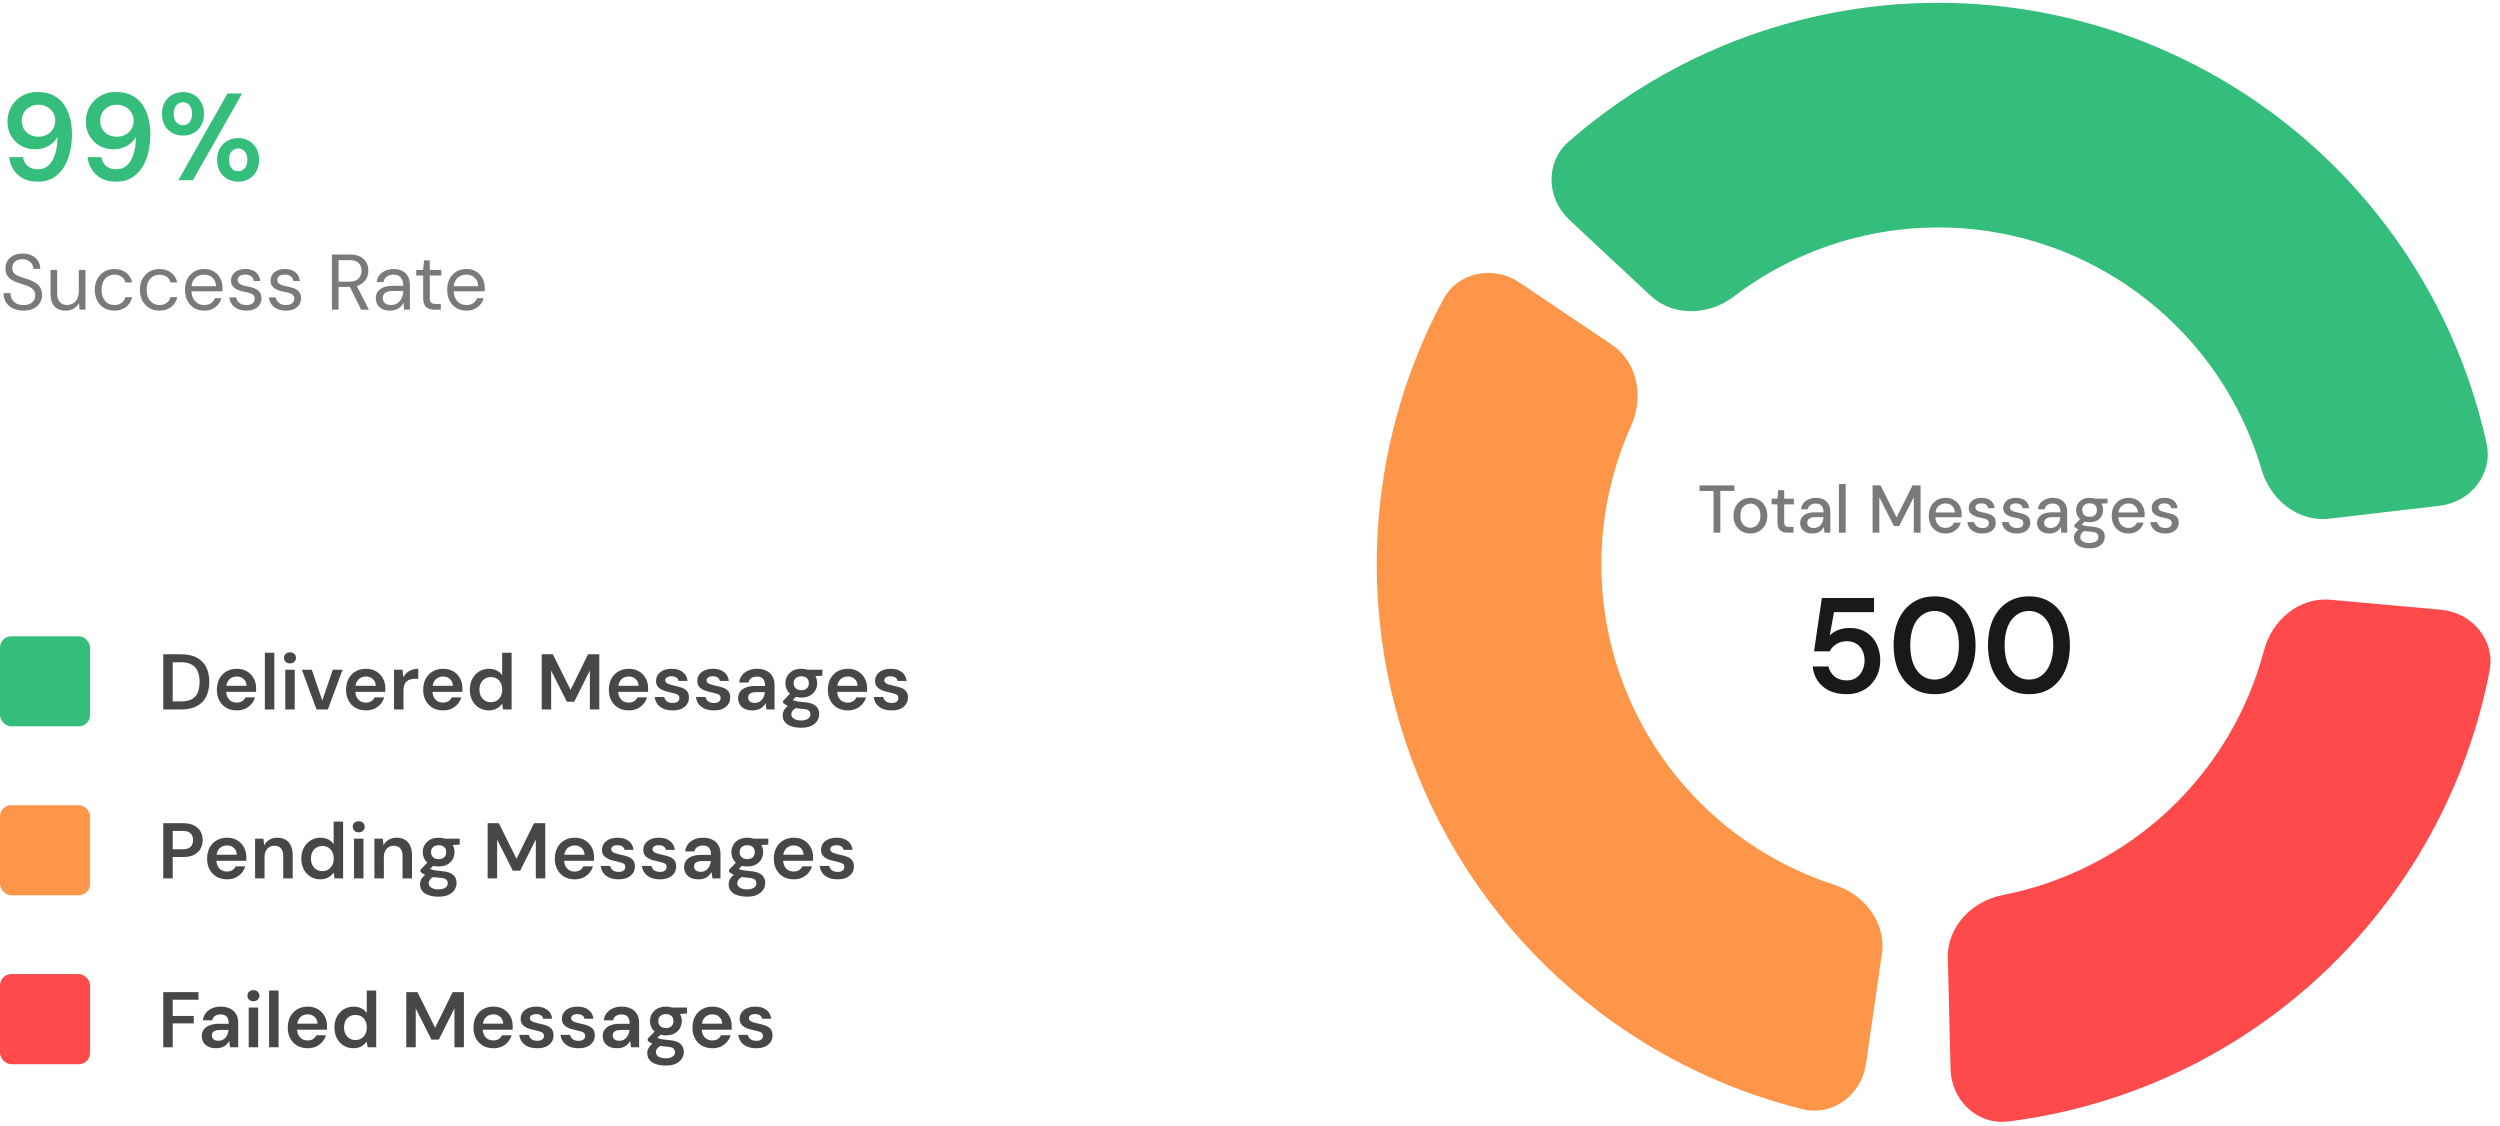 <svg width="444" height="200" viewBox="0 0 444 200" fill="none" xmlns="http://www.w3.org/2000/svg">
<path d="M6.71 32.264C5.669 32.264 4.781 32.066 4.048 31.67C3.329 31.259 2.765 30.724 2.354 30.064C1.943 29.389 1.701 28.671 1.628 27.908H4.07C4.202 28.597 4.495 29.133 4.95 29.514C5.419 29.881 6.021 30.064 6.754 30.064C7.429 30.064 8.015 29.866 8.514 29.47C9.013 29.059 9.409 28.451 9.702 27.644C10.01 26.823 10.179 25.796 10.208 24.564C10.208 24.535 10.208 24.498 10.208 24.454C10.208 24.41 10.208 24.366 10.208 24.322C9.988 24.733 9.68 25.107 9.284 25.444C8.888 25.781 8.426 26.045 7.898 26.236C7.385 26.427 6.827 26.522 6.226 26.522C5.375 26.522 4.569 26.324 3.806 25.928C3.058 25.517 2.457 24.938 2.002 24.19C1.547 23.442 1.32 22.562 1.32 21.55C1.32 20.626 1.54 19.768 1.98 18.976C2.42 18.184 3.043 17.546 3.85 17.062C4.657 16.578 5.588 16.336 6.644 16.336C7.803 16.336 8.771 16.549 9.548 16.974C10.34 17.399 10.971 17.971 11.44 18.69C11.909 19.394 12.247 20.186 12.452 21.066C12.672 21.946 12.782 22.848 12.782 23.772C12.782 25.473 12.54 26.962 12.056 28.238C11.587 29.514 10.897 30.504 9.988 31.208C9.093 31.912 8.001 32.264 6.71 32.264ZM6.842 24.278C7.399 24.278 7.898 24.161 8.338 23.926C8.793 23.677 9.152 23.339 9.416 22.914C9.68 22.474 9.812 21.99 9.812 21.462C9.812 20.905 9.68 20.413 9.416 19.988C9.152 19.548 8.793 19.211 8.338 18.976C7.898 18.727 7.392 18.602 6.82 18.602C6.248 18.602 5.742 18.727 5.302 18.976C4.862 19.225 4.51 19.563 4.246 19.988C3.997 20.399 3.872 20.883 3.872 21.44C3.872 22.012 3.997 22.511 4.246 22.936C4.51 23.361 4.862 23.691 5.302 23.926C5.757 24.161 6.27 24.278 6.842 24.278ZM20.632 32.264C19.59 32.264 18.703 32.066 17.97 31.67C17.251 31.259 16.686 30.724 16.276 30.064C15.865 29.389 15.623 28.671 15.55 27.908H17.992C18.124 28.597 18.417 29.133 18.872 29.514C19.341 29.881 19.942 30.064 20.676 30.064C21.351 30.064 21.937 29.866 22.436 29.47C22.934 29.059 23.331 28.451 23.624 27.644C23.932 26.823 24.101 25.796 24.13 24.564C24.13 24.535 24.13 24.498 24.13 24.454C24.13 24.41 24.13 24.366 24.13 24.322C23.91 24.733 23.602 25.107 23.206 25.444C22.81 25.781 22.348 26.045 21.82 26.236C21.306 26.427 20.749 26.522 20.148 26.522C19.297 26.522 18.491 26.324 17.728 25.928C16.98 25.517 16.378 24.938 15.924 24.19C15.469 23.442 15.242 22.562 15.242 21.55C15.242 20.626 15.462 19.768 15.902 18.976C16.342 18.184 16.965 17.546 17.772 17.062C18.578 16.578 19.51 16.336 20.566 16.336C21.724 16.336 22.692 16.549 23.47 16.974C24.262 17.399 24.892 17.971 25.362 18.69C25.831 19.394 26.169 20.186 26.374 21.066C26.594 21.946 26.704 22.848 26.704 23.772C26.704 25.473 26.462 26.962 25.978 28.238C25.509 29.514 24.819 30.504 23.91 31.208C23.015 31.912 21.922 32.264 20.632 32.264ZM20.764 24.278C21.321 24.278 21.82 24.161 22.26 23.926C22.715 23.677 23.074 23.339 23.338 22.914C23.602 22.474 23.734 21.99 23.734 21.462C23.734 20.905 23.602 20.413 23.338 19.988C23.074 19.548 22.715 19.211 22.26 18.976C21.82 18.727 21.314 18.602 20.742 18.602C20.17 18.602 19.664 18.727 19.224 18.976C18.784 19.225 18.432 19.563 18.168 19.988C17.919 20.399 17.794 20.883 17.794 21.44C17.794 22.012 17.919 22.511 18.168 22.936C18.432 23.361 18.784 23.691 19.224 23.926C19.678 24.161 20.192 24.278 20.764 24.278ZM31.672 32L40.406 16.6H43.002L34.268 32H31.672ZM42.298 32.264C41.608 32.264 40.978 32.11 40.406 31.802C39.848 31.479 39.401 31.032 39.064 30.46C38.726 29.873 38.558 29.184 38.558 28.392C38.558 27.585 38.726 26.896 39.064 26.324C39.401 25.752 39.848 25.312 40.406 25.004C40.978 24.681 41.608 24.52 42.298 24.52C43.016 24.52 43.647 24.681 44.19 25.004C44.747 25.312 45.187 25.752 45.51 26.324C45.847 26.896 46.016 27.585 46.016 28.392C46.016 29.184 45.847 29.873 45.51 30.46C45.187 31.032 44.747 31.479 44.19 31.802C43.632 32.11 43.002 32.264 42.298 32.264ZM42.276 30.416C42.584 30.416 42.862 30.343 43.112 30.196C43.361 30.035 43.559 29.807 43.706 29.514C43.852 29.206 43.926 28.832 43.926 28.392C43.926 27.937 43.852 27.563 43.706 27.27C43.559 26.977 43.361 26.757 43.112 26.61C42.877 26.449 42.606 26.368 42.298 26.368C42.004 26.368 41.733 26.449 41.484 26.61C41.234 26.757 41.036 26.977 40.89 27.27C40.743 27.563 40.67 27.937 40.67 28.392C40.67 28.832 40.743 29.206 40.89 29.514C41.036 29.807 41.227 30.035 41.462 30.196C41.711 30.343 41.982 30.416 42.276 30.416ZM32.508 24.08C31.804 24.08 31.166 23.926 30.594 23.618C30.036 23.31 29.589 22.863 29.252 22.276C28.929 21.689 28.768 21 28.768 20.208C28.768 19.416 28.929 18.734 29.252 18.162C29.589 17.575 30.044 17.128 30.616 16.82C31.188 16.512 31.818 16.358 32.508 16.358C33.212 16.358 33.842 16.512 34.4 16.82C34.957 17.128 35.397 17.575 35.72 18.162C36.057 18.734 36.226 19.416 36.226 20.208C36.226 21 36.057 21.689 35.72 22.276C35.397 22.863 34.957 23.31 34.4 23.618C33.842 23.926 33.212 24.08 32.508 24.08ZM32.486 22.232C32.794 22.232 33.072 22.159 33.322 22.012C33.571 21.851 33.762 21.623 33.894 21.33C34.04 21.022 34.114 20.648 34.114 20.208C34.114 19.768 34.04 19.394 33.894 19.086C33.762 18.778 33.571 18.551 33.322 18.404C33.072 18.243 32.801 18.162 32.508 18.162C32.214 18.162 31.936 18.243 31.672 18.404C31.422 18.551 31.224 18.778 31.078 19.086C30.931 19.394 30.858 19.768 30.858 20.208C30.858 20.648 30.931 21.022 31.078 21.33C31.224 21.623 31.422 21.851 31.672 22.012C31.921 22.159 32.192 22.232 32.486 22.232Z" fill="#35BD7B"/>
<path d="M4.172 55.168C3.453 55.168 2.828 55.037 2.296 54.776C1.764 54.515 1.353 54.151 1.064 53.684C0.775 53.217 0.63 52.676 0.63 52.06H1.862C1.862 52.443 1.951 52.797 2.128 53.124C2.305 53.441 2.562 53.698 2.898 53.894C3.243 54.081 3.668 54.174 4.172 54.174C4.611 54.174 4.984 54.104 5.292 53.964C5.609 53.815 5.847 53.614 6.006 53.362C6.174 53.11 6.258 52.825 6.258 52.508C6.258 52.125 6.174 51.817 6.006 51.584C5.847 51.341 5.628 51.145 5.348 50.996C5.068 50.847 4.741 50.716 4.368 50.604C4.004 50.483 3.621 50.357 3.22 50.226C2.445 49.965 1.876 49.638 1.512 49.246C1.148 48.854 0.966 48.345 0.966 47.72C0.966 47.188 1.087 46.721 1.33 46.32C1.582 45.919 1.937 45.606 2.394 45.382C2.861 45.149 3.411 45.032 4.046 45.032C4.671 45.032 5.213 45.149 5.67 45.382C6.137 45.615 6.501 45.937 6.762 46.348C7.023 46.749 7.154 47.216 7.154 47.748H5.922C5.922 47.477 5.852 47.211 5.712 46.95C5.572 46.689 5.357 46.474 5.068 46.306C4.788 46.129 4.433 46.04 4.004 46.04C3.649 46.031 3.332 46.091 3.052 46.222C2.781 46.343 2.567 46.521 2.408 46.754C2.259 46.987 2.184 47.272 2.184 47.608C2.184 47.925 2.249 48.182 2.38 48.378C2.52 48.574 2.716 48.742 2.968 48.882C3.229 49.013 3.533 49.134 3.878 49.246C4.223 49.358 4.606 49.484 5.026 49.624C5.502 49.783 5.922 49.979 6.286 50.212C6.659 50.436 6.949 50.725 7.154 51.08C7.369 51.435 7.476 51.887 7.476 52.438C7.476 52.905 7.35 53.348 7.098 53.768C6.855 54.179 6.491 54.515 6.006 54.776C5.521 55.037 4.909 55.168 4.172 55.168ZM11.663 55.168C11.122 55.168 10.646 55.061 10.235 54.846C9.834 54.631 9.521 54.3 9.297 53.852C9.082 53.404 8.975 52.844 8.975 52.172V47.944H10.151V52.046C10.151 52.746 10.305 53.273 10.613 53.628C10.921 53.983 11.355 54.16 11.915 54.16C12.307 54.16 12.662 54.067 12.979 53.88C13.296 53.684 13.544 53.409 13.721 53.054C13.908 52.69 14.001 52.247 14.001 51.724V47.944H15.177V55H14.113L14.043 53.768C13.828 54.207 13.511 54.552 13.091 54.804C12.671 55.047 12.195 55.168 11.663 55.168ZM20.305 55.168C19.642 55.168 19.044 55.014 18.512 54.706C17.99 54.398 17.579 53.969 17.28 53.418C16.982 52.858 16.832 52.214 16.832 51.486C16.832 50.739 16.982 50.091 17.28 49.54C17.579 48.989 17.99 48.56 18.512 48.252C19.044 47.935 19.642 47.776 20.305 47.776C21.145 47.776 21.845 47.995 22.404 48.434C22.965 48.863 23.319 49.442 23.468 50.17H22.265C22.171 49.731 21.942 49.391 21.578 49.148C21.215 48.905 20.785 48.784 20.291 48.784C19.889 48.784 19.516 48.887 19.171 49.092C18.825 49.288 18.55 49.587 18.345 49.988C18.139 50.389 18.037 50.884 18.037 51.472C18.037 51.911 18.097 52.303 18.218 52.648C18.34 52.984 18.503 53.264 18.709 53.488C18.914 53.712 19.152 53.885 19.422 54.006C19.703 54.118 19.992 54.174 20.291 54.174C20.627 54.174 20.93 54.123 21.201 54.02C21.471 53.908 21.7 53.745 21.887 53.53C22.073 53.315 22.199 53.063 22.265 52.774H23.468C23.319 53.483 22.96 54.062 22.39 54.51C21.831 54.949 21.135 55.168 20.305 55.168ZM28.316 55.168C27.654 55.168 27.056 55.014 26.524 54.706C26.002 54.398 25.591 53.969 25.292 53.418C24.994 52.858 24.844 52.214 24.844 51.486C24.844 50.739 24.994 50.091 25.292 49.54C25.591 48.989 26.002 48.56 26.524 48.252C27.056 47.935 27.654 47.776 28.316 47.776C29.156 47.776 29.856 47.995 30.416 48.434C30.976 48.863 31.331 49.442 31.48 50.17H30.276C30.183 49.731 29.954 49.391 29.59 49.148C29.226 48.905 28.797 48.784 28.302 48.784C27.901 48.784 27.527 48.887 27.182 49.092C26.837 49.288 26.561 49.587 26.356 49.988C26.151 50.389 26.048 50.884 26.048 51.472C26.048 51.911 26.109 52.303 26.23 52.648C26.352 52.984 26.515 53.264 26.72 53.488C26.925 53.712 27.163 53.885 27.434 54.006C27.714 54.118 28.003 54.174 28.302 54.174C28.638 54.174 28.942 54.123 29.212 54.02C29.483 53.908 29.712 53.745 29.898 53.53C30.085 53.315 30.211 53.063 30.276 52.774H31.48C31.331 53.483 30.971 54.062 30.402 54.51C29.842 54.949 29.147 55.168 28.316 55.168ZM36.244 55.168C35.581 55.168 34.993 55.014 34.48 54.706C33.976 54.398 33.579 53.969 33.29 53.418C33.001 52.858 32.856 52.209 32.856 51.472C32.856 50.725 32.996 50.077 33.276 49.526C33.565 48.975 33.967 48.546 34.48 48.238C35.003 47.93 35.6 47.776 36.272 47.776C36.963 47.776 37.546 47.93 38.022 48.238C38.507 48.546 38.876 48.952 39.128 49.456C39.389 49.951 39.52 50.497 39.52 51.094C39.52 51.187 39.52 51.285 39.52 51.388C39.52 51.491 39.515 51.607 39.506 51.738H33.738V50.828H38.372C38.344 50.184 38.129 49.68 37.728 49.316C37.336 48.952 36.841 48.77 36.244 48.77C35.843 48.77 35.469 48.863 35.124 49.05C34.788 49.227 34.517 49.493 34.312 49.848C34.107 50.193 34.004 50.627 34.004 51.15V51.542C34.004 52.121 34.107 52.606 34.312 52.998C34.527 53.39 34.802 53.684 35.138 53.88C35.483 54.076 35.852 54.174 36.244 54.174C36.739 54.174 37.145 54.067 37.462 53.852C37.789 53.628 38.022 53.329 38.162 52.956H39.324C39.212 53.376 39.016 53.754 38.736 54.09C38.456 54.426 38.106 54.692 37.686 54.888C37.275 55.075 36.795 55.168 36.244 55.168ZM43.767 55.168C43.179 55.168 42.666 55.07 42.227 54.874C41.798 54.678 41.452 54.407 41.191 54.062C40.939 53.707 40.785 53.292 40.729 52.816H41.933C41.98 53.059 42.078 53.283 42.227 53.488C42.376 53.693 42.577 53.861 42.829 53.992C43.09 54.113 43.408 54.174 43.781 54.174C44.108 54.174 44.378 54.127 44.593 54.034C44.808 53.931 44.966 53.796 45.069 53.628C45.181 53.46 45.237 53.278 45.237 53.082C45.237 52.793 45.167 52.573 45.027 52.424C44.896 52.275 44.7 52.158 44.439 52.074C44.178 51.981 43.86 51.901 43.487 51.836C43.179 51.78 42.876 51.705 42.577 51.612C42.278 51.519 42.012 51.397 41.779 51.248C41.546 51.089 41.359 50.898 41.219 50.674C41.088 50.45 41.023 50.175 41.023 49.848C41.023 49.447 41.126 49.092 41.331 48.784C41.536 48.467 41.83 48.219 42.213 48.042C42.605 47.865 43.058 47.776 43.571 47.776C44.327 47.776 44.938 47.958 45.405 48.322C45.872 48.686 46.147 49.213 46.231 49.904H45.069C45.022 49.549 44.868 49.274 44.607 49.078C44.355 48.873 44.005 48.77 43.557 48.77C43.118 48.77 42.782 48.859 42.549 49.036C42.325 49.213 42.213 49.447 42.213 49.736C42.213 49.923 42.274 50.091 42.395 50.24C42.526 50.38 42.712 50.501 42.955 50.604C43.207 50.707 43.515 50.791 43.879 50.856C44.346 50.94 44.77 51.052 45.153 51.192C45.536 51.332 45.844 51.542 46.077 51.822C46.32 52.093 46.441 52.48 46.441 52.984C46.441 53.423 46.329 53.805 46.105 54.132C45.89 54.459 45.582 54.715 45.181 54.902C44.78 55.079 44.308 55.168 43.767 55.168ZM50.794 55.168C50.206 55.168 49.693 55.07 49.254 54.874C48.825 54.678 48.48 54.407 48.218 54.062C47.966 53.707 47.812 53.292 47.756 52.816H48.96C49.007 53.059 49.105 53.283 49.254 53.488C49.404 53.693 49.604 53.861 49.856 53.992C50.118 54.113 50.435 54.174 50.808 54.174C51.135 54.174 51.406 54.127 51.62 54.034C51.835 53.931 51.994 53.796 52.096 53.628C52.208 53.46 52.264 53.278 52.264 53.082C52.264 52.793 52.194 52.573 52.054 52.424C51.924 52.275 51.728 52.158 51.466 52.074C51.205 51.981 50.888 51.901 50.514 51.836C50.206 51.78 49.903 51.705 49.604 51.612C49.306 51.519 49.04 51.397 48.806 51.248C48.573 51.089 48.386 50.898 48.246 50.674C48.116 50.45 48.05 50.175 48.05 49.848C48.05 49.447 48.153 49.092 48.358 48.784C48.564 48.467 48.858 48.219 49.24 48.042C49.632 47.865 50.085 47.776 50.598 47.776C51.354 47.776 51.966 47.958 52.432 48.322C52.899 48.686 53.174 49.213 53.258 49.904H52.096C52.05 49.549 51.896 49.274 51.634 49.078C51.382 48.873 51.032 48.77 50.584 48.77C50.146 48.77 49.81 48.859 49.576 49.036C49.352 49.213 49.24 49.447 49.24 49.736C49.24 49.923 49.301 50.091 49.422 50.24C49.553 50.38 49.74 50.501 49.982 50.604C50.234 50.707 50.542 50.791 50.906 50.856C51.373 50.94 51.798 51.052 52.18 51.192C52.563 51.332 52.871 51.542 53.104 51.822C53.347 52.093 53.468 52.48 53.468 52.984C53.468 53.423 53.356 53.805 53.132 54.132C52.918 54.459 52.61 54.715 52.208 54.902C51.807 55.079 51.336 55.168 50.794 55.168ZM58.95 55V45.2H62.114C62.88 45.2 63.505 45.331 63.99 45.592C64.476 45.844 64.835 46.185 65.068 46.614C65.302 47.043 65.418 47.529 65.418 48.07C65.418 48.593 65.297 49.073 65.054 49.512C64.821 49.951 64.457 50.301 63.962 50.562C63.468 50.823 62.833 50.954 62.058 50.954H60.126V55H58.95ZM64.13 55L61.974 50.618H63.29L65.516 55H64.13ZM60.126 50.03H62.03C62.777 50.03 63.323 49.848 63.668 49.484C64.023 49.12 64.2 48.653 64.2 48.084C64.2 47.505 64.028 47.048 63.682 46.712C63.346 46.367 62.791 46.194 62.016 46.194H60.126V50.03ZM69.297 55.168C68.728 55.168 68.252 55.07 67.87 54.874C67.487 54.669 67.202 54.403 67.016 54.076C66.829 53.74 66.736 53.376 66.736 52.984C66.736 52.508 66.857 52.107 67.1 51.78C67.352 51.444 67.701 51.192 68.15 51.024C68.607 50.847 69.144 50.758 69.76 50.758H71.621C71.621 50.319 71.552 49.955 71.412 49.666C71.281 49.367 71.085 49.143 70.823 48.994C70.572 48.845 70.254 48.77 69.871 48.77C69.424 48.77 69.036 48.882 68.71 49.106C68.383 49.33 68.182 49.661 68.108 50.1H66.903C66.96 49.596 67.127 49.176 67.407 48.84C67.697 48.495 68.061 48.233 68.499 48.056C68.938 47.869 69.395 47.776 69.871 47.776C70.525 47.776 71.066 47.897 71.496 48.14C71.934 48.373 72.261 48.705 72.475 49.134C72.69 49.554 72.797 50.053 72.797 50.632V55H71.748L71.677 53.754C71.584 53.95 71.463 54.137 71.314 54.314C71.174 54.482 71.005 54.631 70.809 54.762C70.614 54.883 70.389 54.981 70.138 55.056C69.895 55.131 69.615 55.168 69.297 55.168ZM69.48 54.174C69.806 54.174 70.1 54.109 70.362 53.978C70.632 53.838 70.861 53.651 71.047 53.418C71.234 53.175 71.374 52.909 71.468 52.62C71.57 52.331 71.621 52.027 71.621 51.71V51.668H69.858C69.4 51.668 69.031 51.724 68.751 51.836C68.472 51.939 68.271 52.088 68.15 52.284C68.028 52.471 67.968 52.685 67.968 52.928C67.968 53.18 68.023 53.399 68.135 53.586C68.257 53.773 68.43 53.917 68.653 54.02C68.887 54.123 69.162 54.174 69.48 54.174ZM77.197 55C76.777 55 76.413 54.935 76.105 54.804C75.797 54.673 75.559 54.454 75.391 54.146C75.233 53.829 75.153 53.404 75.153 52.872V48.938H73.921V47.944H75.153L75.307 46.236H76.329V47.944H78.373V48.938H76.329V52.872C76.329 53.311 76.418 53.609 76.595 53.768C76.773 53.917 77.085 53.992 77.533 53.992H78.289V55H77.197ZM82.81 55.168C82.148 55.168 81.56 55.014 81.046 54.706C80.542 54.398 80.146 53.969 79.856 53.418C79.567 52.858 79.422 52.209 79.422 51.472C79.422 50.725 79.562 50.077 79.842 49.526C80.132 48.975 80.533 48.546 81.046 48.238C81.569 47.93 82.166 47.776 82.838 47.776C83.529 47.776 84.112 47.93 84.588 48.238C85.074 48.546 85.442 48.952 85.694 49.456C85.956 49.951 86.086 50.497 86.086 51.094C86.086 51.187 86.086 51.285 86.086 51.388C86.086 51.491 86.082 51.607 86.072 51.738H80.304V50.828H84.938C84.91 50.184 84.696 49.68 84.294 49.316C83.902 48.952 83.408 48.77 82.81 48.77C82.409 48.77 82.036 48.863 81.69 49.05C81.354 49.227 81.084 49.493 80.878 49.848C80.673 50.193 80.57 50.627 80.57 51.15V51.542C80.57 52.121 80.673 52.606 80.878 52.998C81.093 53.39 81.368 53.684 81.704 53.88C82.05 54.076 82.418 54.174 82.81 54.174C83.305 54.174 83.711 54.067 84.028 53.852C84.355 53.628 84.588 53.329 84.728 52.956H85.89C85.778 53.376 85.582 53.754 85.302 54.09C85.022 54.426 84.672 54.692 84.252 54.888C83.842 55.075 83.361 55.168 82.81 55.168Z" fill="#7A7A7A"/>
<rect y="113" width="16" height="16" rx="2" fill="#35BD7B"/>
<path d="M28.994 126V116.2H32.158C33.297 116.2 34.235 116.401 34.972 116.802C35.719 117.203 36.269 117.773 36.624 118.51C36.988 119.238 37.17 120.106 37.17 121.114C37.17 122.103 36.988 122.967 36.624 123.704C36.269 124.432 35.719 124.997 34.972 125.398C34.235 125.799 33.297 126 32.158 126H28.994ZM30.674 124.572H32.074C32.923 124.572 33.591 124.437 34.076 124.166C34.571 123.886 34.921 123.489 35.126 122.976C35.341 122.453 35.448 121.833 35.448 121.114C35.448 120.386 35.341 119.765 35.126 119.252C34.921 118.729 34.571 118.328 34.076 118.048C33.591 117.759 32.923 117.614 32.074 117.614H30.674V124.572ZM42.058 126.168C41.358 126.168 40.742 126.019 40.21 125.72C39.678 125.412 39.263 124.983 38.964 124.432C38.666 123.881 38.516 123.247 38.516 122.528C38.516 121.781 38.661 121.128 38.95 120.568C39.249 120.008 39.664 119.569 40.196 119.252C40.738 118.935 41.363 118.776 42.072 118.776C42.763 118.776 43.365 118.93 43.878 119.238C44.392 119.546 44.788 119.961 45.068 120.484C45.348 120.997 45.488 121.576 45.488 122.22C45.488 122.313 45.488 122.416 45.488 122.528C45.488 122.64 45.479 122.757 45.46 122.878H39.72V121.8H43.794C43.776 121.287 43.603 120.885 43.276 120.596C42.95 120.297 42.544 120.148 42.058 120.148C41.713 120.148 41.396 120.227 41.106 120.386C40.817 120.545 40.588 120.783 40.42 121.1C40.252 121.408 40.168 121.8 40.168 122.276V122.682C40.168 123.121 40.248 123.499 40.406 123.816C40.574 124.133 40.798 124.376 41.078 124.544C41.368 124.703 41.69 124.782 42.044 124.782C42.436 124.782 42.758 124.698 43.01 124.53C43.272 124.362 43.463 124.138 43.584 123.858H45.292C45.162 124.297 44.947 124.693 44.648 125.048C44.35 125.393 43.981 125.669 43.542 125.874C43.104 126.07 42.609 126.168 42.058 126.168ZM47.04 126V115.92H48.72V126H47.04ZM50.664 126V118.944H52.344V126H50.664ZM51.504 117.824C51.196 117.824 50.94 117.731 50.734 117.544C50.538 117.348 50.44 117.11 50.44 116.83C50.44 116.541 50.538 116.307 50.734 116.13C50.94 115.943 51.196 115.85 51.504 115.85C51.812 115.85 52.064 115.943 52.26 116.13C52.466 116.307 52.568 116.541 52.568 116.83C52.568 117.11 52.466 117.348 52.26 117.544C52.064 117.731 51.812 117.824 51.504 117.824ZM56.218 126L53.614 118.944H55.378L57.24 124.404L59.102 118.944H60.838L58.234 126H56.218ZM65 126.168C64.3 126.168 63.684 126.019 63.152 125.72C62.62 125.412 62.205 124.983 61.906 124.432C61.607 123.881 61.458 123.247 61.458 122.528C61.458 121.781 61.602 121.128 61.892 120.568C62.191 120.008 62.606 119.569 63.138 119.252C63.679 118.935 64.305 118.776 65.014 118.776C65.704 118.776 66.306 118.93 66.82 119.238C67.333 119.546 67.73 119.961 68.01 120.484C68.29 120.997 68.43 121.576 68.43 122.22C68.43 122.313 68.43 122.416 68.43 122.528C68.43 122.64 68.421 122.757 68.402 122.878H62.662V121.8H66.736C66.717 121.287 66.544 120.885 66.218 120.596C65.891 120.297 65.485 120.148 65 120.148C64.654 120.148 64.337 120.227 64.048 120.386C63.758 120.545 63.53 120.783 63.362 121.1C63.194 121.408 63.11 121.8 63.11 122.276V122.682C63.11 123.121 63.189 123.499 63.348 123.816C63.516 124.133 63.74 124.376 64.02 124.544C64.309 124.703 64.631 124.782 64.986 124.782C65.378 124.782 65.7 124.698 65.952 124.53C66.213 124.362 66.404 124.138 66.526 123.858H68.234C68.103 124.297 67.888 124.693 67.59 125.048C67.291 125.393 66.922 125.669 66.484 125.874C66.045 126.07 65.55 126.168 65 126.168ZM69.981 126V118.944H71.479L71.633 120.26C71.801 119.952 72.011 119.691 72.263 119.476C72.515 119.252 72.809 119.079 73.145 118.958C73.49 118.837 73.868 118.776 74.279 118.776V120.554H73.691C73.411 120.554 73.145 120.591 72.893 120.666C72.641 120.731 72.422 120.843 72.235 121.002C72.058 121.151 71.918 121.361 71.815 121.632C71.712 121.893 71.661 122.225 71.661 122.626V126H69.981ZM78.699 126.168C77.999 126.168 77.383 126.019 76.851 125.72C76.319 125.412 75.904 124.983 75.605 124.432C75.306 123.881 75.157 123.247 75.157 122.528C75.157 121.781 75.302 121.128 75.591 120.568C75.89 120.008 76.305 119.569 76.837 119.252C77.378 118.935 78.004 118.776 78.713 118.776C79.404 118.776 80.006 118.93 80.519 119.238C81.032 119.546 81.429 119.961 81.709 120.484C81.989 120.997 82.129 121.576 82.129 122.22C82.129 122.313 82.129 122.416 82.129 122.528C82.129 122.64 82.12 122.757 82.101 122.878H76.361V121.8H80.435C80.416 121.287 80.244 120.885 79.917 120.596C79.59 120.297 79.184 120.148 78.699 120.148C78.354 120.148 78.036 120.227 77.747 120.386C77.458 120.545 77.229 120.783 77.061 121.1C76.893 121.408 76.809 121.8 76.809 122.276V122.682C76.809 123.121 76.888 123.499 77.047 123.816C77.215 124.133 77.439 124.376 77.719 124.544C78.008 124.703 78.33 124.782 78.685 124.782C79.077 124.782 79.399 124.698 79.651 124.53C79.912 124.362 80.104 124.138 80.225 123.858H81.933C81.802 124.297 81.588 124.693 81.289 125.048C80.99 125.393 80.622 125.669 80.183 125.874C79.744 126.07 79.25 126.168 78.699 126.168ZM86.816 126.168C86.163 126.168 85.579 126.009 85.066 125.692C84.553 125.375 84.151 124.936 83.862 124.376C83.582 123.816 83.442 123.181 83.442 122.472C83.442 121.763 83.587 121.133 83.876 120.582C84.165 120.022 84.567 119.583 85.08 119.266C85.603 118.939 86.191 118.776 86.844 118.776C87.376 118.776 87.838 118.879 88.23 119.084C88.632 119.28 88.949 119.56 89.182 119.924V115.92H90.862V126H89.35L89.182 124.978C89.033 125.183 88.851 125.379 88.636 125.566C88.421 125.743 88.165 125.888 87.866 126C87.567 126.112 87.218 126.168 86.816 126.168ZM87.166 124.712C87.567 124.712 87.922 124.619 88.23 124.432C88.538 124.236 88.776 123.97 88.944 123.634C89.112 123.298 89.196 122.911 89.196 122.472C89.196 122.033 89.112 121.646 88.944 121.31C88.776 120.974 88.538 120.713 88.23 120.526C87.922 120.339 87.567 120.246 87.166 120.246C86.784 120.246 86.438 120.339 86.13 120.526C85.822 120.713 85.579 120.974 85.402 121.31C85.234 121.646 85.15 122.033 85.15 122.472C85.15 122.911 85.234 123.298 85.402 123.634C85.579 123.97 85.822 124.236 86.13 124.432C86.438 124.619 86.784 124.712 87.166 124.712ZM96.205 126V116.2H98.193L101.329 122.528L104.437 116.2H106.439V126H104.759V119.084L101.987 124.628H100.671L97.885 119.098V126H96.205ZM111.676 126.168C110.976 126.168 110.36 126.019 109.828 125.72C109.296 125.412 108.88 124.983 108.582 124.432C108.283 123.881 108.134 123.247 108.134 122.528C108.134 121.781 108.278 121.128 108.568 120.568C108.866 120.008 109.282 119.569 109.814 119.252C110.355 118.935 110.98 118.776 111.69 118.776C112.38 118.776 112.982 118.93 113.496 119.238C114.009 119.546 114.406 119.961 114.686 120.484C114.966 120.997 115.106 121.576 115.106 122.22C115.106 122.313 115.106 122.416 115.106 122.528C115.106 122.64 115.096 122.757 115.078 122.878H109.338V121.8H113.412C113.393 121.287 113.22 120.885 112.894 120.596C112.567 120.297 112.161 120.148 111.676 120.148C111.33 120.148 111.013 120.227 110.724 120.386C110.434 120.545 110.206 120.783 110.038 121.1C109.87 121.408 109.786 121.8 109.786 122.276V122.682C109.786 123.121 109.865 123.499 110.024 123.816C110.192 124.133 110.416 124.376 110.696 124.544C110.985 124.703 111.307 124.782 111.662 124.782C112.054 124.782 112.376 124.698 112.628 124.53C112.889 124.362 113.08 124.138 113.202 123.858H114.91C114.779 124.297 114.564 124.693 114.266 125.048C113.967 125.393 113.598 125.669 113.16 125.874C112.721 126.07 112.226 126.168 111.676 126.168ZM119.471 126.168C118.845 126.168 118.299 126.07 117.833 125.874C117.375 125.669 117.011 125.389 116.741 125.034C116.479 124.67 116.325 124.255 116.279 123.788H117.959C118.005 123.984 118.089 124.166 118.211 124.334C118.332 124.493 118.495 124.619 118.701 124.712C118.915 124.805 119.167 124.852 119.457 124.852C119.737 124.852 119.965 124.815 120.143 124.74C120.32 124.656 120.451 124.549 120.535 124.418C120.619 124.287 120.661 124.147 120.661 123.998C120.661 123.774 120.6 123.601 120.479 123.48C120.357 123.359 120.18 123.265 119.947 123.2C119.723 123.125 119.452 123.055 119.135 122.99C118.799 122.925 118.472 122.845 118.155 122.752C117.847 122.649 117.567 122.523 117.315 122.374C117.072 122.225 116.876 122.033 116.727 121.8C116.587 121.567 116.517 121.282 116.517 120.946C116.517 120.535 116.624 120.167 116.839 119.84C117.063 119.513 117.38 119.257 117.791 119.07C118.211 118.874 118.71 118.776 119.289 118.776C120.11 118.776 120.763 118.967 121.249 119.35C121.743 119.723 122.033 120.251 122.117 120.932H120.521C120.474 120.671 120.343 120.47 120.129 120.33C119.914 120.181 119.629 120.106 119.275 120.106C118.911 120.106 118.631 120.176 118.435 120.316C118.248 120.447 118.155 120.624 118.155 120.848C118.155 120.988 118.211 121.119 118.323 121.24C118.444 121.352 118.617 121.45 118.841 121.534C119.065 121.609 119.34 121.683 119.667 121.758C120.189 121.861 120.651 121.982 121.053 122.122C121.454 122.262 121.771 122.467 122.005 122.738C122.238 123.009 122.355 123.391 122.355 123.886C122.364 124.334 122.247 124.731 122.005 125.076C121.771 125.421 121.44 125.692 121.011 125.888C120.581 126.075 120.068 126.168 119.471 126.168ZM126.799 126.168C126.174 126.168 125.628 126.07 125.161 125.874C124.704 125.669 124.34 125.389 124.069 125.034C123.808 124.67 123.654 124.255 123.607 123.788H125.287C125.334 123.984 125.418 124.166 125.539 124.334C125.66 124.493 125.824 124.619 126.029 124.712C126.244 124.805 126.496 124.852 126.785 124.852C127.065 124.852 127.294 124.815 127.471 124.74C127.648 124.656 127.779 124.549 127.863 124.418C127.947 124.287 127.989 124.147 127.989 123.998C127.989 123.774 127.928 123.601 127.807 123.48C127.686 123.359 127.508 123.265 127.275 123.2C127.051 123.125 126.78 123.055 126.463 122.99C126.127 122.925 125.8 122.845 125.483 122.752C125.175 122.649 124.895 122.523 124.643 122.374C124.4 122.225 124.204 122.033 124.055 121.8C123.915 121.567 123.845 121.282 123.845 120.946C123.845 120.535 123.952 120.167 124.167 119.84C124.391 119.513 124.708 119.257 125.119 119.07C125.539 118.874 126.038 118.776 126.617 118.776C127.438 118.776 128.092 118.967 128.577 119.35C129.072 119.723 129.361 120.251 129.445 120.932H127.849C127.802 120.671 127.672 120.47 127.457 120.33C127.242 120.181 126.958 120.106 126.603 120.106C126.239 120.106 125.959 120.176 125.763 120.316C125.576 120.447 125.483 120.624 125.483 120.848C125.483 120.988 125.539 121.119 125.651 121.24C125.772 121.352 125.945 121.45 126.169 121.534C126.393 121.609 126.668 121.683 126.995 121.758C127.518 121.861 127.98 121.982 128.381 122.122C128.782 122.262 129.1 122.467 129.333 122.738C129.566 123.009 129.683 123.391 129.683 123.886C129.692 124.334 129.576 124.731 129.333 125.076C129.1 125.421 128.768 125.692 128.339 125.888C127.91 126.075 127.396 126.168 126.799 126.168ZM133.665 126.168C133.086 126.168 132.606 126.07 132.223 125.874C131.84 125.678 131.556 125.417 131.369 125.09C131.182 124.763 131.089 124.409 131.089 124.026C131.089 123.578 131.201 123.191 131.425 122.864C131.658 122.537 131.999 122.285 132.447 122.108C132.895 121.921 133.446 121.828 134.099 121.828H135.877C135.877 121.455 135.826 121.147 135.723 120.904C135.62 120.652 135.462 120.465 135.247 120.344C135.032 120.223 134.757 120.162 134.421 120.162C134.038 120.162 133.712 120.251 133.441 120.428C133.17 120.596 133.002 120.857 132.937 121.212H131.285C131.341 120.708 131.509 120.279 131.789 119.924C132.069 119.56 132.438 119.28 132.895 119.084C133.362 118.879 133.87 118.776 134.421 118.776C135.084 118.776 135.648 118.893 136.115 119.126C136.582 119.35 136.936 119.677 137.179 120.106C137.431 120.526 137.557 121.035 137.557 121.632V126H136.129L135.961 124.866C135.868 125.053 135.746 125.225 135.597 125.384C135.457 125.543 135.294 125.683 135.107 125.804C134.92 125.916 134.706 126.005 134.463 126.07C134.23 126.135 133.964 126.168 133.665 126.168ZM134.043 124.838C134.314 124.838 134.552 124.791 134.757 124.698C134.972 124.595 135.154 124.455 135.303 124.278C135.462 124.091 135.583 123.886 135.667 123.662C135.751 123.438 135.807 123.2 135.835 122.948V122.92H134.281C133.954 122.92 133.684 122.962 133.469 123.046C133.254 123.121 133.1 123.233 133.007 123.382C132.914 123.531 132.867 123.704 132.867 123.9C132.867 124.096 132.914 124.264 133.007 124.404C133.1 124.544 133.236 124.651 133.413 124.726C133.59 124.801 133.8 124.838 134.043 124.838ZM142.32 129.248C141.657 129.248 141.074 129.164 140.57 128.996C140.075 128.837 139.688 128.59 139.408 128.254C139.137 127.927 139.002 127.517 139.002 127.022C139.002 126.733 139.072 126.448 139.212 126.168C139.361 125.897 139.581 125.645 139.87 125.412C140.169 125.169 140.547 124.959 141.004 124.782L141.746 125.594C141.298 125.753 140.985 125.944 140.808 126.168C140.631 126.392 140.542 126.621 140.542 126.854C140.542 127.097 140.617 127.297 140.766 127.456C140.925 127.624 141.135 127.75 141.396 127.834C141.667 127.918 141.97 127.96 142.306 127.96C142.633 127.96 142.917 127.913 143.16 127.82C143.403 127.736 143.589 127.615 143.72 127.456C143.86 127.297 143.93 127.106 143.93 126.882C143.93 126.602 143.832 126.373 143.636 126.196C143.44 126.028 143.053 125.925 142.474 125.888C141.979 125.851 141.545 125.799 141.172 125.734C140.799 125.659 140.477 125.575 140.206 125.482C139.945 125.389 139.721 125.286 139.534 125.174C139.347 125.053 139.193 124.931 139.072 124.81V124.488L140.542 122.948L141.788 123.354L140.136 124.964L140.57 124.152C140.663 124.217 140.757 124.278 140.85 124.334C140.953 124.39 141.079 124.441 141.228 124.488C141.387 124.525 141.592 124.563 141.844 124.6C142.096 124.637 142.423 124.675 142.824 124.712C143.449 124.759 143.958 124.871 144.35 125.048C144.742 125.225 145.031 125.463 145.218 125.762C145.405 126.061 145.498 126.42 145.498 126.84C145.498 127.251 145.381 127.638 145.148 128.002C144.924 128.366 144.579 128.665 144.112 128.898C143.645 129.131 143.048 129.248 142.32 129.248ZM142.32 123.886C141.732 123.886 141.223 123.774 140.794 123.55C140.374 123.317 140.052 123.009 139.828 122.626C139.604 122.234 139.492 121.805 139.492 121.338C139.492 120.862 139.604 120.433 139.828 120.05C140.052 119.667 140.374 119.359 140.794 119.126C141.223 118.893 141.732 118.776 142.32 118.776C142.908 118.776 143.412 118.893 143.832 119.126C144.252 119.359 144.574 119.667 144.798 120.05C145.022 120.433 145.134 120.862 145.134 121.338C145.134 121.805 145.022 122.234 144.798 122.626C144.574 123.009 144.252 123.317 143.832 123.55C143.412 123.774 142.908 123.886 142.32 123.886ZM142.32 122.584C142.721 122.584 143.043 122.477 143.286 122.262C143.529 122.047 143.65 121.739 143.65 121.338C143.65 120.937 143.529 120.633 143.286 120.428C143.043 120.213 142.721 120.106 142.32 120.106C141.919 120.106 141.592 120.213 141.34 120.428C141.088 120.633 140.962 120.937 140.962 121.338C140.962 121.739 141.088 122.047 141.34 122.262C141.592 122.477 141.919 122.584 142.32 122.584ZM143.482 120.176L143.16 118.944H146.058V119.994L143.482 120.176ZM150.572 126.168C149.872 126.168 149.256 126.019 148.724 125.72C148.192 125.412 147.777 124.983 147.478 124.432C147.179 123.881 147.03 123.247 147.03 122.528C147.03 121.781 147.175 121.128 147.464 120.568C147.763 120.008 148.178 119.569 148.71 119.252C149.251 118.935 149.877 118.776 150.586 118.776C151.277 118.776 151.879 118.93 152.392 119.238C152.905 119.546 153.302 119.961 153.582 120.484C153.862 120.997 154.002 121.576 154.002 122.22C154.002 122.313 154.002 122.416 154.002 122.528C154.002 122.64 153.993 122.757 153.974 122.878H148.234V121.8H152.308C152.289 121.287 152.117 120.885 151.79 120.596C151.463 120.297 151.057 120.148 150.572 120.148C150.227 120.148 149.909 120.227 149.62 120.386C149.331 120.545 149.102 120.783 148.934 121.1C148.766 121.408 148.682 121.8 148.682 122.276V122.682C148.682 123.121 148.761 123.499 148.92 123.816C149.088 124.133 149.312 124.376 149.592 124.544C149.881 124.703 150.203 124.782 150.558 124.782C150.95 124.782 151.272 124.698 151.524 124.53C151.785 124.362 151.977 124.138 152.098 123.858H153.806C153.675 124.297 153.461 124.693 153.162 125.048C152.863 125.393 152.495 125.669 152.056 125.874C151.617 126.07 151.123 126.168 150.572 126.168ZM158.367 126.168C157.742 126.168 157.196 126.07 156.729 125.874C156.272 125.669 155.908 125.389 155.637 125.034C155.376 124.67 155.222 124.255 155.175 123.788H156.855C156.902 123.984 156.986 124.166 157.107 124.334C157.229 124.493 157.392 124.619 157.597 124.712C157.812 124.805 158.064 124.852 158.353 124.852C158.633 124.852 158.862 124.815 159.039 124.74C159.217 124.656 159.347 124.549 159.431 124.418C159.515 124.287 159.557 124.147 159.557 123.998C159.557 123.774 159.497 123.601 159.375 123.48C159.254 123.359 159.077 123.265 158.843 123.2C158.619 123.125 158.349 123.055 158.031 122.99C157.695 122.925 157.369 122.845 157.051 122.752C156.743 122.649 156.463 122.523 156.211 122.374C155.969 122.225 155.773 122.033 155.623 121.8C155.483 121.567 155.413 121.282 155.413 120.946C155.413 120.535 155.521 120.167 155.735 119.84C155.959 119.513 156.277 119.257 156.687 119.07C157.107 118.874 157.607 118.776 158.185 118.776C159.007 118.776 159.66 118.967 160.145 119.35C160.64 119.723 160.929 120.251 161.013 120.932H159.417C159.371 120.671 159.24 120.47 159.025 120.33C158.811 120.181 158.526 120.106 158.171 120.106C157.807 120.106 157.527 120.176 157.331 120.316C157.145 120.447 157.051 120.624 157.051 120.848C157.051 120.988 157.107 121.119 157.219 121.24C157.341 121.352 157.513 121.45 157.737 121.534C157.961 121.609 158.237 121.683 158.563 121.758C159.086 121.861 159.548 121.982 159.949 122.122C160.351 122.262 160.668 122.467 160.901 122.738C161.135 123.009 161.251 123.391 161.251 123.886C161.261 124.334 161.144 124.731 160.901 125.076C160.668 125.421 160.337 125.692 159.907 125.888C159.478 126.075 158.965 126.168 158.367 126.168Z" fill="#474747"/>
<rect y="143" width="16" height="16" rx="2" fill="#FE964A"/>
<path d="M28.994 156V146.2H32.522C33.306 146.2 33.955 146.335 34.468 146.606C34.981 146.867 35.364 147.222 35.616 147.67C35.868 148.118 35.994 148.631 35.994 149.21C35.994 149.751 35.873 150.251 35.63 150.708C35.387 151.156 35.009 151.52 34.496 151.8C33.983 152.071 33.325 152.206 32.522 152.206H30.674V156H28.994ZM30.674 150.834H32.424C33.087 150.834 33.563 150.689 33.852 150.4C34.141 150.101 34.286 149.705 34.286 149.21C34.286 148.697 34.141 148.295 33.852 148.006C33.563 147.717 33.087 147.572 32.424 147.572H30.674V150.834ZM40.322 156.168C39.622 156.168 39.006 156.019 38.474 155.72C37.942 155.412 37.527 154.983 37.228 154.432C36.929 153.881 36.78 153.247 36.78 152.528C36.78 151.781 36.925 151.128 37.214 150.568C37.513 150.008 37.928 149.569 38.46 149.252C39.001 148.935 39.627 148.776 40.336 148.776C41.027 148.776 41.629 148.93 42.142 149.238C42.655 149.546 43.052 149.961 43.332 150.484C43.612 150.997 43.752 151.576 43.752 152.22C43.752 152.313 43.752 152.416 43.752 152.528C43.752 152.64 43.743 152.757 43.724 152.878H37.984V151.8H42.058C42.039 151.287 41.867 150.885 41.54 150.596C41.213 150.297 40.807 150.148 40.322 150.148C39.977 150.148 39.659 150.227 39.37 150.386C39.081 150.545 38.852 150.783 38.684 151.1C38.516 151.408 38.432 151.8 38.432 152.276V152.682C38.432 153.121 38.511 153.499 38.67 153.816C38.838 154.133 39.062 154.376 39.342 154.544C39.631 154.703 39.953 154.782 40.308 154.782C40.7 154.782 41.022 154.698 41.274 154.53C41.535 154.362 41.727 154.138 41.848 153.858H43.556C43.425 154.297 43.211 154.693 42.912 155.048C42.613 155.393 42.245 155.669 41.806 155.874C41.367 156.07 40.873 156.168 40.322 156.168ZM45.303 156V148.944H46.787L46.913 150.12C47.128 149.709 47.436 149.383 47.837 149.14C48.239 148.897 48.715 148.776 49.265 148.776C49.835 148.776 50.32 148.897 50.721 149.14C51.123 149.373 51.431 149.719 51.645 150.176C51.869 150.633 51.981 151.203 51.981 151.884V156H50.301V152.038C50.301 151.45 50.171 150.997 49.909 150.68C49.648 150.363 49.261 150.204 48.747 150.204C48.411 150.204 48.108 150.283 47.837 150.442C47.576 150.601 47.366 150.834 47.207 151.142C47.058 151.441 46.983 151.805 46.983 152.234V156H45.303ZM56.889 156.168C56.235 156.168 55.652 156.009 55.139 155.692C54.625 155.375 54.224 154.936 53.934 154.376C53.654 153.816 53.514 153.181 53.514 152.472C53.514 151.763 53.659 151.133 53.949 150.582C54.238 150.022 54.639 149.583 55.153 149.266C55.675 148.939 56.263 148.776 56.916 148.776C57.449 148.776 57.91 148.879 58.303 149.084C58.704 149.28 59.021 149.56 59.255 149.924V145.92H60.934V156H59.422L59.255 154.978C59.105 155.183 58.923 155.379 58.709 155.566C58.494 155.743 58.237 155.888 57.938 156C57.64 156.112 57.29 156.168 56.889 156.168ZM57.239 154.712C57.64 154.712 57.995 154.619 58.303 154.432C58.611 154.236 58.849 153.97 59.017 153.634C59.184 153.298 59.269 152.911 59.269 152.472C59.269 152.033 59.184 151.646 59.017 151.31C58.849 150.974 58.611 150.713 58.303 150.526C57.995 150.339 57.64 150.246 57.239 150.246C56.856 150.246 56.511 150.339 56.203 150.526C55.895 150.713 55.652 150.974 55.474 151.31C55.306 151.646 55.222 152.033 55.222 152.472C55.222 152.911 55.306 153.298 55.474 153.634C55.652 153.97 55.895 154.236 56.203 154.432C56.511 154.619 56.856 154.712 57.239 154.712ZM62.873 156V148.944H64.553V156H62.873ZM63.713 147.824C63.405 147.824 63.149 147.731 62.943 147.544C62.747 147.348 62.649 147.11 62.649 146.83C62.649 146.541 62.747 146.307 62.943 146.13C63.149 145.943 63.405 145.85 63.713 145.85C64.021 145.85 64.273 145.943 64.469 146.13C64.675 146.307 64.777 146.541 64.777 146.83C64.777 147.11 64.675 147.348 64.469 147.544C64.273 147.731 64.021 147.824 63.713 147.824ZM66.495 156V148.944H67.979L68.105 150.12C68.319 149.709 68.627 149.383 69.029 149.14C69.43 148.897 69.906 148.776 70.457 148.776C71.026 148.776 71.511 148.897 71.913 149.14C72.314 149.373 72.622 149.719 72.837 150.176C73.061 150.633 73.173 151.203 73.173 151.884V156H71.493V152.038C71.493 151.45 71.362 150.997 71.101 150.68C70.839 150.363 70.452 150.204 69.939 150.204C69.603 150.204 69.299 150.283 69.029 150.442C68.767 150.601 68.557 150.834 68.399 151.142C68.249 151.441 68.175 151.805 68.175 152.234V156H66.495ZM77.912 159.248C77.249 159.248 76.666 159.164 76.162 158.996C75.667 158.837 75.28 158.59 75 158.254C74.729 157.927 74.594 157.517 74.594 157.022C74.594 156.733 74.664 156.448 74.804 156.168C74.953 155.897 75.172 155.645 75.462 155.412C75.76 155.169 76.138 154.959 76.596 154.782L77.338 155.594C76.89 155.753 76.577 155.944 76.4 156.168C76.222 156.392 76.134 156.621 76.134 156.854C76.134 157.097 76.209 157.297 76.358 157.456C76.516 157.624 76.727 157.75 76.988 157.834C77.258 157.918 77.562 157.96 77.898 157.96C78.225 157.96 78.509 157.913 78.752 157.82C78.995 157.736 79.181 157.615 79.312 157.456C79.452 157.297 79.522 157.106 79.522 156.882C79.522 156.602 79.424 156.373 79.228 156.196C79.032 156.028 78.644 155.925 78.066 155.888C77.571 155.851 77.137 155.799 76.764 155.734C76.391 155.659 76.069 155.575 75.798 155.482C75.537 155.389 75.312 155.286 75.126 155.174C74.939 155.053 74.785 154.931 74.664 154.81V154.488L76.134 152.948L77.38 153.354L75.728 154.964L76.162 154.152C76.255 154.217 76.349 154.278 76.442 154.334C76.544 154.39 76.671 154.441 76.82 154.488C76.978 154.525 77.184 154.563 77.436 154.6C77.688 154.637 78.014 154.675 78.416 154.712C79.041 154.759 79.55 154.871 79.942 155.048C80.334 155.225 80.623 155.463 80.81 155.762C80.996 156.061 81.09 156.42 81.09 156.84C81.09 157.251 80.973 157.638 80.74 158.002C80.516 158.366 80.171 158.665 79.704 158.898C79.237 159.131 78.64 159.248 77.912 159.248ZM77.912 153.886C77.324 153.886 76.815 153.774 76.386 153.55C75.966 153.317 75.644 153.009 75.42 152.626C75.196 152.234 75.084 151.805 75.084 151.338C75.084 150.862 75.196 150.433 75.42 150.05C75.644 149.667 75.966 149.359 76.386 149.126C76.815 148.893 77.324 148.776 77.912 148.776C78.5 148.776 79.004 148.893 79.424 149.126C79.844 149.359 80.166 149.667 80.39 150.05C80.614 150.433 80.726 150.862 80.726 151.338C80.726 151.805 80.614 152.234 80.39 152.626C80.166 153.009 79.844 153.317 79.424 153.55C79.004 153.774 78.5 153.886 77.912 153.886ZM77.912 152.584C78.313 152.584 78.635 152.477 78.878 152.262C79.121 152.047 79.242 151.739 79.242 151.338C79.242 150.937 79.121 150.633 78.878 150.428C78.635 150.213 78.313 150.106 77.912 150.106C77.51 150.106 77.184 150.213 76.932 150.428C76.68 150.633 76.554 150.937 76.554 151.338C76.554 151.739 76.68 152.047 76.932 152.262C77.184 152.477 77.51 152.584 77.912 152.584ZM79.074 150.176L78.752 148.944H81.65V149.994L79.074 150.176ZM86.607 156V146.2H88.595L91.731 152.528L94.839 146.2H96.841V156H95.161V149.084L92.389 154.628H91.073L88.287 149.098V156H86.607ZM102.078 156.168C101.378 156.168 100.762 156.019 100.23 155.72C99.698 155.412 99.283 154.983 98.984 154.432C98.685 153.881 98.536 153.247 98.536 152.528C98.536 151.781 98.681 151.128 98.97 150.568C99.269 150.008 99.684 149.569 100.216 149.252C100.757 148.935 101.383 148.776 102.092 148.776C102.783 148.776 103.385 148.93 103.898 149.238C104.411 149.546 104.808 149.961 105.088 150.484C105.368 150.997 105.508 151.576 105.508 152.22C105.508 152.313 105.508 152.416 105.508 152.528C105.508 152.64 105.499 152.757 105.48 152.878H99.74V151.8H103.814C103.795 151.287 103.623 150.885 103.296 150.596C102.969 150.297 102.563 150.148 102.078 150.148C101.733 150.148 101.415 150.227 101.126 150.386C100.837 150.545 100.608 150.783 100.44 151.1C100.272 151.408 100.188 151.8 100.188 152.276V152.682C100.188 153.121 100.267 153.499 100.426 153.816C100.594 154.133 100.818 154.376 101.098 154.544C101.387 154.703 101.709 154.782 102.064 154.782C102.456 154.782 102.778 154.698 103.03 154.53C103.291 154.362 103.483 154.138 103.604 153.858H105.312C105.181 154.297 104.967 154.693 104.668 155.048C104.369 155.393 104.001 155.669 103.562 155.874C103.123 156.07 102.629 156.168 102.078 156.168ZM109.873 156.168C109.248 156.168 108.702 156.07 108.235 155.874C107.778 155.669 107.414 155.389 107.143 155.034C106.882 154.67 106.728 154.255 106.681 153.788H108.361C108.408 153.984 108.492 154.166 108.613 154.334C108.734 154.493 108.898 154.619 109.103 154.712C109.318 154.805 109.57 154.852 109.859 154.852C110.139 154.852 110.368 154.815 110.545 154.74C110.722 154.656 110.853 154.549 110.937 154.418C111.021 154.287 111.063 154.147 111.063 153.998C111.063 153.774 111.002 153.601 110.881 153.48C110.76 153.359 110.582 153.265 110.349 153.2C110.125 153.125 109.854 153.055 109.537 152.99C109.201 152.925 108.874 152.845 108.557 152.752C108.249 152.649 107.969 152.523 107.717 152.374C107.474 152.225 107.278 152.033 107.129 151.8C106.989 151.567 106.919 151.282 106.919 150.946C106.919 150.535 107.026 150.167 107.241 149.84C107.465 149.513 107.782 149.257 108.193 149.07C108.613 148.874 109.112 148.776 109.691 148.776C110.512 148.776 111.166 148.967 111.651 149.35C112.146 149.723 112.435 150.251 112.519 150.932H110.923C110.876 150.671 110.746 150.47 110.531 150.33C110.316 150.181 110.032 150.106 109.677 150.106C109.313 150.106 109.033 150.176 108.837 150.316C108.65 150.447 108.557 150.624 108.557 150.848C108.557 150.988 108.613 151.119 108.725 151.24C108.846 151.352 109.019 151.45 109.243 151.534C109.467 151.609 109.742 151.683 110.069 151.758C110.592 151.861 111.054 151.982 111.455 152.122C111.856 152.262 112.174 152.467 112.407 152.738C112.64 153.009 112.757 153.391 112.757 153.886C112.766 154.334 112.65 154.731 112.407 155.076C112.174 155.421 111.842 155.692 111.413 155.888C110.984 156.075 110.47 156.168 109.873 156.168ZM117.201 156.168C116.576 156.168 116.03 156.07 115.563 155.874C115.106 155.669 114.742 155.389 114.471 155.034C114.21 154.67 114.056 154.255 114.009 153.788H115.689C115.736 153.984 115.82 154.166 115.941 154.334C116.063 154.493 116.226 154.619 116.431 154.712C116.646 154.805 116.898 154.852 117.187 154.852C117.467 154.852 117.696 154.815 117.873 154.74C118.051 154.656 118.181 154.549 118.265 154.418C118.349 154.287 118.391 154.147 118.391 153.998C118.391 153.774 118.331 153.601 118.209 153.48C118.088 153.359 117.911 153.265 117.677 153.2C117.453 153.125 117.183 153.055 116.865 152.99C116.529 152.925 116.203 152.845 115.885 152.752C115.577 152.649 115.297 152.523 115.045 152.374C114.803 152.225 114.607 152.033 114.457 151.8C114.317 151.567 114.247 151.282 114.247 150.946C114.247 150.535 114.355 150.167 114.569 149.84C114.793 149.513 115.111 149.257 115.521 149.07C115.941 148.874 116.441 148.776 117.019 148.776C117.841 148.776 118.494 148.967 118.979 149.35C119.474 149.723 119.763 150.251 119.847 150.932H118.251C118.205 150.671 118.074 150.47 117.859 150.33C117.645 150.181 117.36 150.106 117.005 150.106C116.641 150.106 116.361 150.176 116.165 150.316C115.979 150.447 115.885 150.624 115.885 150.848C115.885 150.988 115.941 151.119 116.053 151.24C116.175 151.352 116.347 151.45 116.571 151.534C116.795 151.609 117.071 151.683 117.397 151.758C117.92 151.861 118.382 151.982 118.783 152.122C119.185 152.262 119.502 152.467 119.735 152.738C119.969 153.009 120.085 153.391 120.085 153.886C120.095 154.334 119.978 154.731 119.735 155.076C119.502 155.421 119.171 155.692 118.741 155.888C118.312 156.075 117.799 156.168 117.201 156.168ZM124.067 156.168C123.489 156.168 123.008 156.07 122.625 155.874C122.243 155.678 121.958 155.417 121.771 155.09C121.585 154.763 121.491 154.409 121.491 154.026C121.491 153.578 121.603 153.191 121.827 152.864C122.061 152.537 122.401 152.285 122.849 152.108C123.297 151.921 123.848 151.828 124.501 151.828H126.279C126.279 151.455 126.228 151.147 126.125 150.904C126.023 150.652 125.864 150.465 125.649 150.344C125.435 150.223 125.159 150.162 124.823 150.162C124.441 150.162 124.114 150.251 123.843 150.428C123.573 150.596 123.405 150.857 123.339 151.212H121.687C121.743 150.708 121.911 150.279 122.191 149.924C122.471 149.56 122.84 149.28 123.297 149.084C123.764 148.879 124.273 148.776 124.823 148.776C125.486 148.776 126.051 148.893 126.517 149.126C126.984 149.35 127.339 149.677 127.581 150.106C127.833 150.526 127.959 151.035 127.959 151.632V156H126.531L126.363 154.866C126.27 155.053 126.149 155.225 125.999 155.384C125.859 155.543 125.696 155.683 125.509 155.804C125.323 155.916 125.108 156.005 124.865 156.07C124.632 156.135 124.366 156.168 124.067 156.168ZM124.445 154.838C124.716 154.838 124.954 154.791 125.159 154.698C125.374 154.595 125.556 154.455 125.705 154.278C125.864 154.091 125.985 153.886 126.069 153.662C126.153 153.438 126.209 153.2 126.237 152.948V152.92H124.683C124.357 152.92 124.086 152.962 123.871 153.046C123.657 153.121 123.503 153.233 123.409 153.382C123.316 153.531 123.269 153.704 123.269 153.9C123.269 154.096 123.316 154.264 123.409 154.404C123.503 154.544 123.638 154.651 123.815 154.726C123.993 154.801 124.203 154.838 124.445 154.838ZM132.722 159.248C132.06 159.248 131.476 159.164 130.972 158.996C130.478 158.837 130.09 158.59 129.81 158.254C129.54 157.927 129.404 157.517 129.404 157.022C129.404 156.733 129.474 156.448 129.614 156.168C129.764 155.897 129.983 155.645 130.272 155.412C130.571 155.169 130.949 154.959 131.406 154.782L132.148 155.594C131.7 155.753 131.388 155.944 131.21 156.168C131.033 156.392 130.944 156.621 130.944 156.854C130.944 157.097 131.019 157.297 131.168 157.456C131.327 157.624 131.537 157.75 131.798 157.834C132.069 157.918 132.372 157.96 132.708 157.96C133.035 157.96 133.32 157.913 133.562 157.82C133.805 157.736 133.992 157.615 134.122 157.456C134.262 157.297 134.332 157.106 134.332 156.882C134.332 156.602 134.234 156.373 134.038 156.196C133.842 156.028 133.455 155.925 132.876 155.888C132.382 155.851 131.948 155.799 131.574 155.734C131.201 155.659 130.879 155.575 130.608 155.482C130.347 155.389 130.123 155.286 129.936 155.174C129.75 155.053 129.596 154.931 129.474 154.81V154.488L130.944 152.948L132.19 153.354L130.538 154.964L130.972 154.152C131.066 154.217 131.159 154.278 131.252 154.334C131.355 154.39 131.481 154.441 131.63 154.488C131.789 154.525 131.994 154.563 132.246 154.6C132.498 154.637 132.825 154.675 133.226 154.712C133.852 154.759 134.36 154.871 134.752 155.048C135.144 155.225 135.434 155.463 135.62 155.762C135.807 156.061 135.9 156.42 135.9 156.84C135.9 157.251 135.784 157.638 135.55 158.002C135.326 158.366 134.981 158.665 134.514 158.898C134.048 159.131 133.45 159.248 132.722 159.248ZM132.722 153.886C132.134 153.886 131.626 153.774 131.196 153.55C130.776 153.317 130.454 153.009 130.23 152.626C130.006 152.234 129.894 151.805 129.894 151.338C129.894 150.862 130.006 150.433 130.23 150.05C130.454 149.667 130.776 149.359 131.196 149.126C131.626 148.893 132.134 148.776 132.722 148.776C133.31 148.776 133.814 148.893 134.234 149.126C134.654 149.359 134.976 149.667 135.2 150.05C135.424 150.433 135.536 150.862 135.536 151.338C135.536 151.805 135.424 152.234 135.2 152.626C134.976 153.009 134.654 153.317 134.234 153.55C133.814 153.774 133.31 153.886 132.722 153.886ZM132.722 152.584C133.124 152.584 133.446 152.477 133.688 152.262C133.931 152.047 134.052 151.739 134.052 151.338C134.052 150.937 133.931 150.633 133.688 150.428C133.446 150.213 133.124 150.106 132.722 150.106C132.321 150.106 131.994 150.213 131.742 150.428C131.49 150.633 131.364 150.937 131.364 151.338C131.364 151.739 131.49 152.047 131.742 152.262C131.994 152.477 132.321 152.584 132.722 152.584ZM133.884 150.176L133.562 148.944H136.46V149.994L133.884 150.176ZM140.974 156.168C140.274 156.168 139.658 156.019 139.126 155.72C138.594 155.412 138.179 154.983 137.88 154.432C137.582 153.881 137.432 153.247 137.432 152.528C137.432 151.781 137.577 151.128 137.866 150.568C138.165 150.008 138.58 149.569 139.112 149.252C139.654 148.935 140.279 148.776 140.988 148.776C141.679 148.776 142.281 148.93 142.794 149.238C143.308 149.546 143.704 149.961 143.984 150.484C144.264 150.997 144.404 151.576 144.404 152.22C144.404 152.313 144.404 152.416 144.404 152.528C144.404 152.64 144.395 152.757 144.376 152.878H138.636V151.8H142.71C142.692 151.287 142.519 150.885 142.192 150.596C141.866 150.297 141.46 150.148 140.974 150.148C140.629 150.148 140.312 150.227 140.022 150.386C139.733 150.545 139.504 150.783 139.336 151.1C139.168 151.408 139.084 151.8 139.084 152.276V152.682C139.084 153.121 139.164 153.499 139.322 153.816C139.49 154.133 139.714 154.376 139.994 154.544C140.284 154.703 140.606 154.782 140.96 154.782C141.352 154.782 141.674 154.698 141.926 154.53C142.188 154.362 142.379 154.138 142.5 153.858H144.208C144.078 154.297 143.863 154.693 143.564 155.048C143.266 155.393 142.897 155.669 142.458 155.874C142.02 156.07 141.525 156.168 140.974 156.168ZM148.77 156.168C148.144 156.168 147.598 156.07 147.132 155.874C146.674 155.669 146.31 155.389 146.04 155.034C145.778 154.67 145.624 154.255 145.578 153.788H147.258C147.304 153.984 147.388 154.166 147.51 154.334C147.631 154.493 147.794 154.619 148 154.712C148.214 154.805 148.466 154.852 148.756 154.852C149.036 154.852 149.264 154.815 149.442 154.74C149.619 154.656 149.75 154.549 149.834 154.418C149.918 154.287 149.96 154.147 149.96 153.998C149.96 153.774 149.899 153.601 149.778 153.48C149.656 153.359 149.479 153.265 149.246 153.2C149.022 153.125 148.751 153.055 148.434 152.99C148.098 152.925 147.771 152.845 147.454 152.752C147.146 152.649 146.866 152.523 146.614 152.374C146.371 152.225 146.175 152.033 146.026 151.8C145.886 151.567 145.816 151.282 145.816 150.946C145.816 150.535 145.923 150.167 146.138 149.84C146.362 149.513 146.679 149.257 147.09 149.07C147.51 148.874 148.009 148.776 148.588 148.776C149.409 148.776 150.062 148.967 150.548 149.35C151.042 149.723 151.332 150.251 151.416 150.932H149.82C149.773 150.671 149.642 150.47 149.428 150.33C149.213 150.181 148.928 150.106 148.574 150.106C148.21 150.106 147.93 150.176 147.734 150.316C147.547 150.447 147.454 150.624 147.454 150.848C147.454 150.988 147.51 151.119 147.622 151.24C147.743 151.352 147.916 151.45 148.14 151.534C148.364 151.609 148.639 151.683 148.966 151.758C149.488 151.861 149.95 151.982 150.352 152.122C150.753 152.262 151.07 152.467 151.304 152.738C151.537 153.009 151.654 153.391 151.654 153.886C151.663 154.334 151.546 154.731 151.304 155.076C151.07 155.421 150.739 155.692 150.31 155.888C149.88 156.075 149.367 156.168 148.77 156.168Z" fill="#474747"/>
<rect y="173" width="16" height="16" rx="2" fill="#FE4A4A"/>
<path d="M28.994 186V176.2H35.252V177.558H30.674V180.428H34.412V181.758H30.674V186H28.994ZM38.413 186.168C37.834 186.168 37.354 186.07 36.971 185.874C36.588 185.678 36.304 185.417 36.117 185.09C35.93 184.763 35.837 184.409 35.837 184.026C35.837 183.578 35.949 183.191 36.173 182.864C36.406 182.537 36.747 182.285 37.195 182.108C37.643 181.921 38.194 181.828 38.847 181.828H40.625C40.625 181.455 40.574 181.147 40.471 180.904C40.368 180.652 40.21 180.465 39.995 180.344C39.78 180.223 39.505 180.162 39.169 180.162C38.786 180.162 38.46 180.251 38.189 180.428C37.918 180.596 37.75 180.857 37.685 181.212H36.033C36.089 180.708 36.257 180.279 36.537 179.924C36.817 179.56 37.186 179.28 37.643 179.084C38.11 178.879 38.618 178.776 39.169 178.776C39.832 178.776 40.396 178.893 40.863 179.126C41.33 179.35 41.684 179.677 41.927 180.106C42.179 180.526 42.305 181.035 42.305 181.632V186H40.877L40.709 184.866C40.616 185.053 40.494 185.225 40.345 185.384C40.205 185.543 40.042 185.683 39.855 185.804C39.668 185.916 39.454 186.005 39.211 186.07C38.978 186.135 38.712 186.168 38.413 186.168ZM38.791 184.838C39.062 184.838 39.3 184.791 39.505 184.698C39.72 184.595 39.902 184.455 40.051 184.278C40.21 184.091 40.331 183.886 40.415 183.662C40.499 183.438 40.555 183.2 40.583 182.948V182.92H39.029C38.702 182.92 38.432 182.962 38.217 183.046C38.002 183.121 37.848 183.233 37.755 183.382C37.662 183.531 37.615 183.704 37.615 183.9C37.615 184.096 37.662 184.264 37.755 184.404C37.848 184.544 37.984 184.651 38.161 184.726C38.338 184.801 38.548 184.838 38.791 184.838ZM44.17 186V178.944H45.85V186H44.17ZM45.01 177.824C44.702 177.824 44.445 177.731 44.24 177.544C44.044 177.348 43.946 177.11 43.946 176.83C43.946 176.541 44.044 176.307 44.24 176.13C44.445 175.943 44.702 175.85 45.01 175.85C45.318 175.85 45.57 175.943 45.766 176.13C45.971 176.307 46.074 176.541 46.074 176.83C46.074 177.11 45.971 177.348 45.766 177.544C45.57 177.731 45.318 177.824 45.01 177.824ZM47.791 186V175.92H49.471V186H47.791ZM54.65 186.168C53.95 186.168 53.334 186.019 52.802 185.72C52.27 185.412 51.855 184.983 51.556 184.432C51.258 183.881 51.108 183.247 51.108 182.528C51.108 181.781 51.253 181.128 51.542 180.568C51.841 180.008 52.256 179.569 52.788 179.252C53.33 178.935 53.955 178.776 54.664 178.776C55.355 178.776 55.957 178.93 56.47 179.238C56.983 179.546 57.38 179.961 57.66 180.484C57.94 180.997 58.08 181.576 58.08 182.22C58.08 182.313 58.08 182.416 58.08 182.528C58.08 182.64 58.071 182.757 58.052 182.878H52.312V181.8H56.386C56.367 181.287 56.195 180.885 55.868 180.596C55.541 180.297 55.136 180.148 54.65 180.148C54.305 180.148 53.987 180.227 53.698 180.386C53.409 180.545 53.18 180.783 53.012 181.1C52.844 181.408 52.76 181.8 52.76 182.276V182.682C52.76 183.121 52.84 183.499 52.998 183.816C53.166 184.133 53.39 184.376 53.67 184.544C53.959 184.703 54.282 184.782 54.636 184.782C55.028 184.782 55.35 184.698 55.602 184.53C55.864 184.362 56.055 184.138 56.176 183.858H57.884C57.754 184.297 57.539 184.693 57.24 185.048C56.941 185.393 56.573 185.669 56.134 185.874C55.696 186.07 55.201 186.168 54.65 186.168ZM62.767 186.168C62.114 186.168 61.531 186.009 61.017 185.692C60.504 185.375 60.103 184.936 59.813 184.376C59.533 183.816 59.393 183.181 59.393 182.472C59.393 181.763 59.538 181.133 59.827 180.582C60.117 180.022 60.518 179.583 61.031 179.266C61.554 178.939 62.142 178.776 62.795 178.776C63.327 178.776 63.789 178.879 64.181 179.084C64.583 179.28 64.9 179.56 65.133 179.924V175.92H66.813V186H65.301L65.133 184.978C64.984 185.183 64.802 185.379 64.587 185.566C64.373 185.743 64.116 185.888 63.817 186C63.519 186.112 63.169 186.168 62.767 186.168ZM63.117 184.712C63.519 184.712 63.873 184.619 64.181 184.432C64.489 184.236 64.727 183.97 64.895 183.634C65.063 183.298 65.147 182.911 65.147 182.472C65.147 182.033 65.063 181.646 64.895 181.31C64.727 180.974 64.489 180.713 64.181 180.526C63.873 180.339 63.519 180.246 63.117 180.246C62.735 180.246 62.389 180.339 62.081 180.526C61.773 180.713 61.531 180.974 61.353 181.31C61.185 181.646 61.101 182.033 61.101 182.472C61.101 182.911 61.185 183.298 61.353 183.634C61.531 183.97 61.773 184.236 62.081 184.432C62.389 184.619 62.735 184.712 63.117 184.712ZM72.156 186V176.2H74.144L77.28 182.528L80.388 176.2H82.39V186H80.71V179.084L77.938 184.628H76.622L73.836 179.098V186H72.156ZM87.627 186.168C86.927 186.168 86.311 186.019 85.779 185.72C85.247 185.412 84.831 184.983 84.533 184.432C84.234 183.881 84.085 183.247 84.085 182.528C84.085 181.781 84.229 181.128 84.519 180.568C84.817 180.008 85.233 179.569 85.765 179.252C86.306 178.935 86.931 178.776 87.641 178.776C88.331 178.776 88.933 178.93 89.447 179.238C89.96 179.546 90.357 179.961 90.637 180.484C90.917 180.997 91.057 181.576 91.057 182.22C91.057 182.313 91.057 182.416 91.057 182.528C91.057 182.64 91.047 182.757 91.029 182.878H85.289V181.8H89.363C89.344 181.287 89.171 180.885 88.845 180.596C88.518 180.297 88.112 180.148 87.627 180.148C87.281 180.148 86.964 180.227 86.675 180.386C86.385 180.545 86.157 180.783 85.989 181.1C85.821 181.408 85.737 181.8 85.737 182.276V182.682C85.737 183.121 85.816 183.499 85.975 183.816C86.143 184.133 86.367 184.376 86.647 184.544C86.936 184.703 87.258 184.782 87.613 184.782C88.005 184.782 88.327 184.698 88.579 184.53C88.84 184.362 89.031 184.138 89.153 183.858H90.861C90.73 184.297 90.515 184.693 90.217 185.048C89.918 185.393 89.549 185.669 89.111 185.874C88.672 186.07 88.177 186.168 87.627 186.168ZM95.422 186.168C94.797 186.168 94.251 186.07 93.784 185.874C93.327 185.669 92.963 185.389 92.692 185.034C92.431 184.67 92.277 184.255 92.23 183.788H93.91C93.957 183.984 94.041 184.166 94.162 184.334C94.283 184.493 94.447 184.619 94.652 184.712C94.867 184.805 95.119 184.852 95.408 184.852C95.688 184.852 95.917 184.815 96.094 184.74C96.271 184.656 96.402 184.549 96.486 184.418C96.57 184.287 96.612 184.147 96.612 183.998C96.612 183.774 96.551 183.601 96.43 183.48C96.309 183.359 96.131 183.265 95.898 183.2C95.674 183.125 95.403 183.055 95.086 182.99C94.75 182.925 94.423 182.845 94.106 182.752C93.798 182.649 93.518 182.523 93.266 182.374C93.023 182.225 92.827 182.033 92.678 181.8C92.538 181.567 92.468 181.282 92.468 180.946C92.468 180.535 92.575 180.167 92.79 179.84C93.014 179.513 93.331 179.257 93.742 179.07C94.162 178.874 94.661 178.776 95.24 178.776C96.061 178.776 96.715 178.967 97.2 179.35C97.695 179.723 97.984 180.251 98.068 180.932H96.472C96.425 180.671 96.295 180.47 96.08 180.33C95.865 180.181 95.581 180.106 95.226 180.106C94.862 180.106 94.582 180.176 94.386 180.316C94.199 180.447 94.106 180.624 94.106 180.848C94.106 180.988 94.162 181.119 94.274 181.24C94.395 181.352 94.568 181.45 94.792 181.534C95.016 181.609 95.291 181.683 95.618 181.758C96.141 181.861 96.603 181.982 97.004 182.122C97.405 182.262 97.723 182.467 97.956 182.738C98.189 183.009 98.306 183.391 98.306 183.886C98.315 184.334 98.199 184.731 97.956 185.076C97.723 185.421 97.391 185.692 96.962 185.888C96.533 186.075 96.019 186.168 95.422 186.168ZM102.75 186.168C102.125 186.168 101.579 186.07 101.112 185.874C100.655 185.669 100.291 185.389 100.02 185.034C99.759 184.67 99.605 184.255 99.558 183.788H101.238C101.285 183.984 101.369 184.166 101.49 184.334C101.611 184.493 101.775 184.619 101.98 184.712C102.195 184.805 102.447 184.852 102.736 184.852C103.016 184.852 103.245 184.815 103.422 184.74C103.599 184.656 103.73 184.549 103.814 184.418C103.898 184.287 103.94 184.147 103.94 183.998C103.94 183.774 103.879 183.601 103.758 183.48C103.637 183.359 103.459 183.265 103.226 183.2C103.002 183.125 102.731 183.055 102.414 182.99C102.078 182.925 101.751 182.845 101.434 182.752C101.126 182.649 100.846 182.523 100.594 182.374C100.351 182.225 100.155 182.033 100.006 181.8C99.866 181.567 99.796 181.282 99.796 180.946C99.796 180.535 99.903 180.167 100.118 179.84C100.342 179.513 100.659 179.257 101.07 179.07C101.49 178.874 101.989 178.776 102.568 178.776C103.389 178.776 104.043 178.967 104.528 179.35C105.023 179.723 105.312 180.251 105.396 180.932H103.8C103.753 180.671 103.623 180.47 103.408 180.33C103.193 180.181 102.909 180.106 102.554 180.106C102.19 180.106 101.91 180.176 101.714 180.316C101.527 180.447 101.434 180.624 101.434 180.848C101.434 180.988 101.49 181.119 101.602 181.24C101.723 181.352 101.896 181.45 102.12 181.534C102.344 181.609 102.619 181.683 102.946 181.758C103.469 181.861 103.931 181.982 104.332 182.122C104.733 182.262 105.051 182.467 105.284 182.738C105.517 183.009 105.634 183.391 105.634 183.886C105.643 184.334 105.527 184.731 105.284 185.076C105.051 185.421 104.719 185.692 104.29 185.888C103.861 186.075 103.347 186.168 102.75 186.168ZM109.616 186.168C109.038 186.168 108.557 186.07 108.174 185.874C107.792 185.678 107.507 185.417 107.32 185.09C107.134 184.763 107.04 184.409 107.04 184.026C107.04 183.578 107.152 183.191 107.376 182.864C107.61 182.537 107.95 182.285 108.398 182.108C108.846 181.921 109.397 181.828 110.05 181.828H111.828C111.828 181.455 111.777 181.147 111.674 180.904C111.572 180.652 111.413 180.465 111.198 180.344C110.984 180.223 110.708 180.162 110.372 180.162C109.99 180.162 109.663 180.251 109.392 180.428C109.122 180.596 108.954 180.857 108.888 181.212H107.236C107.292 180.708 107.46 180.279 107.74 179.924C108.02 179.56 108.389 179.28 108.846 179.084C109.313 178.879 109.822 178.776 110.372 178.776C111.035 178.776 111.6 178.893 112.066 179.126C112.533 179.35 112.888 179.677 113.13 180.106C113.382 180.526 113.508 181.035 113.508 181.632V186H112.08L111.912 184.866C111.819 185.053 111.698 185.225 111.548 185.384C111.408 185.543 111.245 185.683 111.058 185.804C110.872 185.916 110.657 186.005 110.414 186.07C110.181 186.135 109.915 186.168 109.616 186.168ZM109.994 184.838C110.265 184.838 110.503 184.791 110.708 184.698C110.923 184.595 111.105 184.455 111.254 184.278C111.413 184.091 111.534 183.886 111.618 183.662C111.702 183.438 111.758 183.2 111.786 182.948V182.92H110.232C109.906 182.92 109.635 182.962 109.42 183.046C109.206 183.121 109.052 183.233 108.958 183.382C108.865 183.531 108.818 183.704 108.818 183.9C108.818 184.096 108.865 184.264 108.958 184.404C109.052 184.544 109.187 184.651 109.364 184.726C109.542 184.801 109.752 184.838 109.994 184.838ZM118.271 189.248C117.609 189.248 117.025 189.164 116.521 188.996C116.027 188.837 115.639 188.59 115.359 188.254C115.089 187.927 114.953 187.517 114.953 187.022C114.953 186.733 115.023 186.448 115.163 186.168C115.313 185.897 115.532 185.645 115.821 185.412C116.12 185.169 116.498 184.959 116.955 184.782L117.697 185.594C117.249 185.753 116.937 185.944 116.759 186.168C116.582 186.392 116.493 186.621 116.493 186.854C116.493 187.097 116.568 187.297 116.717 187.456C116.876 187.624 117.086 187.75 117.347 187.834C117.618 187.918 117.921 187.96 118.257 187.96C118.584 187.96 118.869 187.913 119.111 187.82C119.354 187.736 119.541 187.615 119.671 187.456C119.811 187.297 119.881 187.106 119.881 186.882C119.881 186.602 119.783 186.373 119.587 186.196C119.391 186.028 119.004 185.925 118.425 185.888C117.931 185.851 117.497 185.799 117.123 185.734C116.75 185.659 116.428 185.575 116.157 185.482C115.896 185.389 115.672 185.286 115.485 185.174C115.299 185.053 115.145 184.931 115.023 184.81V184.488L116.493 182.948L117.739 183.354L116.087 184.964L116.521 184.152C116.615 184.217 116.708 184.278 116.801 184.334C116.904 184.39 117.03 184.441 117.179 184.488C117.338 184.525 117.543 184.563 117.795 184.6C118.047 184.637 118.374 184.675 118.775 184.712C119.401 184.759 119.909 184.871 120.301 185.048C120.693 185.225 120.983 185.463 121.169 185.762C121.356 186.061 121.449 186.42 121.449 186.84C121.449 187.251 121.333 187.638 121.099 188.002C120.875 188.366 120.53 188.665 120.063 188.898C119.597 189.131 118.999 189.248 118.271 189.248ZM118.271 183.886C117.683 183.886 117.175 183.774 116.745 183.55C116.325 183.317 116.003 183.009 115.779 182.626C115.555 182.234 115.443 181.805 115.443 181.338C115.443 180.862 115.555 180.433 115.779 180.05C116.003 179.667 116.325 179.359 116.745 179.126C117.175 178.893 117.683 178.776 118.271 178.776C118.859 178.776 119.363 178.893 119.783 179.126C120.203 179.359 120.525 179.667 120.749 180.05C120.973 180.433 121.085 180.862 121.085 181.338C121.085 181.805 120.973 182.234 120.749 182.626C120.525 183.009 120.203 183.317 119.783 183.55C119.363 183.774 118.859 183.886 118.271 183.886ZM118.271 182.584C118.673 182.584 118.995 182.477 119.237 182.262C119.48 182.047 119.601 181.739 119.601 181.338C119.601 180.937 119.48 180.633 119.237 180.428C118.995 180.213 118.673 180.106 118.271 180.106C117.87 180.106 117.543 180.213 117.291 180.428C117.039 180.633 116.913 180.937 116.913 181.338C116.913 181.739 117.039 182.047 117.291 182.262C117.543 182.477 117.87 182.584 118.271 182.584ZM119.433 180.176L119.111 178.944H122.009V179.994L119.433 180.176ZM126.523 186.168C125.823 186.168 125.207 186.019 124.675 185.72C124.143 185.412 123.728 184.983 123.429 184.432C123.131 183.881 122.981 183.247 122.981 182.528C122.981 181.781 123.126 181.128 123.415 180.568C123.714 180.008 124.129 179.569 124.661 179.252C125.203 178.935 125.828 178.776 126.537 178.776C127.228 178.776 127.83 178.93 128.343 179.238C128.857 179.546 129.253 179.961 129.533 180.484C129.813 180.997 129.953 181.576 129.953 182.22C129.953 182.313 129.953 182.416 129.953 182.528C129.953 182.64 129.944 182.757 129.925 182.878H124.185V181.8H128.259C128.241 181.287 128.068 180.885 127.741 180.596C127.415 180.297 127.009 180.148 126.523 180.148C126.178 180.148 125.861 180.227 125.571 180.386C125.282 180.545 125.053 180.783 124.885 181.1C124.717 181.408 124.633 181.8 124.633 182.276V182.682C124.633 183.121 124.713 183.499 124.871 183.816C125.039 184.133 125.263 184.376 125.543 184.544C125.833 184.703 126.155 184.782 126.509 184.782C126.901 184.782 127.223 184.698 127.475 184.53C127.737 184.362 127.928 184.138 128.049 183.858H129.757C129.627 184.297 129.412 184.693 129.113 185.048C128.815 185.393 128.446 185.669 128.007 185.874C127.569 186.07 127.074 186.168 126.523 186.168ZM134.318 186.168C133.693 186.168 133.147 186.07 132.68 185.874C132.223 185.669 131.859 185.389 131.588 185.034C131.327 184.67 131.173 184.255 131.126 183.788H132.806C132.853 183.984 132.937 184.166 133.058 184.334C133.18 184.493 133.343 184.619 133.548 184.712C133.763 184.805 134.015 184.852 134.304 184.852C134.584 184.852 134.813 184.815 134.99 184.74C135.168 184.656 135.298 184.549 135.382 184.418C135.466 184.287 135.508 184.147 135.508 183.998C135.508 183.774 135.448 183.601 135.326 183.48C135.205 183.359 135.028 183.265 134.794 183.2C134.57 183.125 134.3 183.055 133.982 182.99C133.646 182.925 133.32 182.845 133.002 182.752C132.694 182.649 132.414 182.523 132.162 182.374C131.92 182.225 131.724 182.033 131.574 181.8C131.434 181.567 131.364 181.282 131.364 180.946C131.364 180.535 131.472 180.167 131.686 179.84C131.91 179.513 132.228 179.257 132.638 179.07C133.058 178.874 133.558 178.776 134.136 178.776C134.958 178.776 135.611 178.967 136.096 179.35C136.591 179.723 136.88 180.251 136.964 180.932H135.368C135.322 180.671 135.191 180.47 134.976 180.33C134.762 180.181 134.477 180.106 134.122 180.106C133.758 180.106 133.478 180.176 133.282 180.316C133.096 180.447 133.002 180.624 133.002 180.848C133.002 180.988 133.058 181.119 133.17 181.24C133.292 181.352 133.464 181.45 133.688 181.534C133.912 181.609 134.188 181.683 134.514 181.758C135.037 181.861 135.499 181.982 135.9 182.122C136.302 182.262 136.619 182.467 136.852 182.738C137.086 183.009 137.202 183.391 137.202 183.886C137.212 184.334 137.095 184.731 136.852 185.076C136.619 185.421 136.288 185.692 135.858 185.888C135.429 186.075 134.916 186.168 134.318 186.168Z" fill="#474747"/>
<path d="M433.28 89.823C438.805 89.178 442.813 84.157 441.613 78.725C438.257 63.526 431.378 49.275 421.473 37.147C409.438 22.411 393.438 11.425 375.362 5.485C357.286 -0.454 337.888 -1.098 319.458 3.629C304.29 7.519 290.3 14.913 278.583 25.16C274.395 28.822 274.644 35.241 278.71 39.038L293.14 52.514C297.206 56.311 303.538 56.011 307.963 52.639C314.305 47.805 321.578 44.267 329.368 42.269C340.426 39.433 352.065 39.819 362.91 43.383C373.756 46.946 383.356 53.538 390.577 62.38C395.664 68.608 399.421 75.77 401.66 83.424C403.223 88.763 408.144 92.76 413.67 92.115L433.28 89.823Z" fill="#35BD7B"/>
<path d="M269.853 50.177C265.238 47.071 258.928 48.275 256.303 53.18C249.965 65.027 246.069 78.064 244.889 91.518C243.415 108.325 246.23 125.232 253.07 140.656C259.909 156.079 270.551 169.515 283.997 179.706C294.76 187.864 307.039 193.728 320.074 196.983C325.472 198.331 330.6 194.463 331.397 188.957L334.223 169.416C335.02 163.91 331.159 158.882 325.864 157.174C319.484 155.116 313.472 151.993 308.092 147.915C300.024 141.8 293.639 133.739 289.535 124.485C285.431 115.231 283.742 105.087 284.627 95.002C285.216 88.276 286.938 81.724 289.695 75.614C291.984 70.543 290.849 64.305 286.234 61.2L269.853 50.177Z" fill="#FE964A"/>
<path d="M346.415 189.854C346.551 195.416 351.182 199.867 356.702 199.171C377.473 196.554 396.989 187.449 412.395 173.023C427.801 158.598 438.169 139.721 442.144 119.167C443.201 113.705 439.063 108.791 433.522 108.291L413.859 106.515C408.318 106.015 403.504 110.14 402.082 115.519C399.227 126.32 393.384 136.177 385.131 143.905C376.877 151.633 366.658 156.817 355.692 158.956C350.232 160.022 345.799 164.554 345.935 170.116L346.415 189.854Z" fill="#FE4A4A"/>
<path d="M304.328 94.607V87.191H301.844V86.207H308.024V87.191H305.528V94.607H304.328ZM310.861 94.751C310.293 94.751 309.781 94.619 309.325 94.355C308.877 94.091 308.521 93.723 308.257 93.251C308.001 92.771 307.873 92.219 307.873 91.595C307.873 90.955 308.005 90.399 308.269 89.927C308.533 89.447 308.893 89.075 309.349 88.811C309.805 88.547 310.317 88.415 310.885 88.415C311.461 88.415 311.973 88.547 312.421 88.811C312.869 89.075 313.221 89.443 313.477 89.915C313.741 90.387 313.873 90.943 313.873 91.583C313.873 92.223 313.741 92.779 313.477 93.251C313.221 93.723 312.865 94.091 312.409 94.355C311.953 94.619 311.437 94.751 310.861 94.751ZM310.861 93.719C311.189 93.719 311.485 93.639 311.749 93.479C312.021 93.319 312.237 93.083 312.397 92.771C312.565 92.451 312.649 92.055 312.649 91.583C312.649 91.111 312.569 90.719 312.409 90.407C312.249 90.087 312.033 89.847 311.761 89.687C311.497 89.527 311.205 89.447 310.885 89.447C310.565 89.447 310.269 89.527 309.997 89.687C309.725 89.847 309.505 90.087 309.337 90.407C309.177 90.719 309.097 91.111 309.097 91.583C309.097 92.055 309.177 92.451 309.337 92.771C309.505 93.083 309.721 93.319 309.985 93.479C310.257 93.639 310.549 93.719 310.861 93.719ZM317.546 94.607C317.162 94.607 316.83 94.547 316.55 94.427C316.27 94.307 316.054 94.107 315.902 93.827C315.75 93.547 315.674 93.167 315.674 92.687V89.579H314.63V88.559H315.674L315.818 87.047H316.874V88.559H318.59V89.579H316.874V92.699C316.874 93.043 316.946 93.279 317.09 93.407C317.234 93.527 317.482 93.587 317.834 93.587H318.53V94.607H317.546ZM321.918 94.751C321.422 94.751 321.01 94.667 320.682 94.499C320.354 94.331 320.11 94.107 319.95 93.827C319.79 93.539 319.71 93.231 319.71 92.903C319.71 92.503 319.814 92.163 320.022 91.883C320.23 91.595 320.526 91.375 320.91 91.223C321.294 91.071 321.754 90.995 322.29 90.995H323.862C323.862 90.643 323.81 90.351 323.706 90.119C323.602 89.887 323.446 89.715 323.238 89.603C323.038 89.483 322.782 89.423 322.47 89.423C322.11 89.423 321.802 89.511 321.546 89.687C321.29 89.855 321.13 90.107 321.066 90.443H319.866C319.914 90.019 320.058 89.659 320.298 89.363C320.546 89.059 320.862 88.827 321.246 88.667C321.63 88.499 322.038 88.415 322.47 88.415C323.038 88.415 323.514 88.515 323.898 88.715C324.282 88.915 324.57 89.199 324.762 89.567C324.962 89.927 325.062 90.359 325.062 90.863V94.607H324.018L323.922 93.587C323.834 93.747 323.73 93.899 323.61 94.043C323.49 94.187 323.346 94.311 323.178 94.415C323.018 94.519 322.83 94.599 322.614 94.655C322.406 94.719 322.174 94.751 321.918 94.751ZM322.146 93.779C322.402 93.779 322.634 93.727 322.842 93.623C323.05 93.519 323.226 93.379 323.37 93.203C323.522 93.019 323.634 92.815 323.706 92.591C323.786 92.359 323.83 92.123 323.838 91.883V91.847H322.41C322.066 91.847 321.786 91.891 321.57 91.979C321.362 92.059 321.21 92.171 321.114 92.315C321.018 92.459 320.97 92.627 320.97 92.819C320.97 93.019 321.014 93.191 321.102 93.335C321.198 93.471 321.334 93.579 321.51 93.659C321.686 93.739 321.898 93.779 322.146 93.779ZM326.593 94.607V85.967H327.793V94.607H326.593ZM332.571 94.607V86.207H333.987L336.831 91.883L339.663 86.207H341.091V94.607H339.891V88.307L337.287 93.431H336.363L333.771 88.319V94.607H332.571ZM345.513 94.751C344.937 94.751 344.425 94.619 343.977 94.355C343.529 94.091 343.177 93.723 342.921 93.251C342.673 92.779 342.549 92.231 342.549 91.607C342.549 90.967 342.673 90.411 342.921 89.939C343.177 89.459 343.529 89.087 343.977 88.823C344.425 88.551 344.945 88.415 345.537 88.415C346.129 88.415 346.637 88.547 347.061 88.811C347.485 89.075 347.813 89.427 348.045 89.867C348.277 90.299 348.393 90.779 348.393 91.307C348.393 91.387 348.389 91.475 348.381 91.571C348.381 91.659 348.377 91.759 348.369 91.871H343.425V91.019H347.193C347.169 90.515 347.001 90.123 346.689 89.843C346.377 89.555 345.989 89.411 345.525 89.411C345.197 89.411 344.897 89.487 344.625 89.639C344.353 89.783 344.133 89.999 343.965 90.287C343.805 90.567 343.725 90.923 343.725 91.355V91.691C343.725 92.139 343.805 92.519 343.965 92.831C344.133 93.135 344.353 93.367 344.625 93.527C344.897 93.679 345.193 93.755 345.513 93.755C345.897 93.755 346.213 93.671 346.461 93.503C346.709 93.335 346.893 93.107 347.013 92.819H348.213C348.109 93.187 347.933 93.519 347.685 93.815C347.437 94.103 347.129 94.331 346.761 94.499C346.401 94.667 345.985 94.751 345.513 94.751ZM352.066 94.751C351.554 94.751 351.106 94.667 350.722 94.499C350.338 94.331 350.034 94.095 349.81 93.791C349.586 93.487 349.45 93.131 349.402 92.723H350.626C350.666 92.915 350.742 93.091 350.854 93.251C350.974 93.411 351.134 93.539 351.334 93.635C351.542 93.731 351.786 93.779 352.066 93.779C352.33 93.779 352.546 93.743 352.714 93.671C352.89 93.591 353.018 93.487 353.098 93.359C353.178 93.223 353.218 93.079 353.218 92.927C353.218 92.703 353.162 92.535 353.05 92.423C352.946 92.303 352.786 92.211 352.57 92.147C352.362 92.075 352.11 92.011 351.814 91.955C351.534 91.907 351.262 91.843 350.998 91.763C350.742 91.675 350.51 91.567 350.302 91.439C350.102 91.311 349.942 91.151 349.822 90.959C349.702 90.759 349.642 90.515 349.642 90.227C349.642 89.883 349.734 89.575 349.918 89.303C350.102 89.023 350.362 88.807 350.698 88.655C351.042 88.495 351.446 88.415 351.91 88.415C352.582 88.415 353.122 88.575 353.53 88.895C353.938 89.215 354.178 89.667 354.25 90.251H353.086C353.054 89.979 352.934 89.771 352.726 89.627C352.518 89.475 352.242 89.399 351.898 89.399C351.554 89.399 351.29 89.467 351.106 89.603C350.922 89.739 350.83 89.919 350.83 90.143C350.83 90.287 350.882 90.415 350.986 90.527C351.09 90.639 351.242 90.735 351.442 90.815C351.65 90.887 351.902 90.955 352.198 91.019C352.622 91.099 353.002 91.199 353.338 91.319C353.674 91.439 353.942 91.615 354.142 91.847C354.342 92.079 354.442 92.411 354.442 92.843C354.45 93.219 354.354 93.551 354.154 93.839C353.962 94.127 353.686 94.351 353.326 94.511C352.974 94.671 352.554 94.751 352.066 94.751ZM358.195 94.751C357.683 94.751 357.235 94.667 356.851 94.499C356.467 94.331 356.163 94.095 355.939 93.791C355.715 93.487 355.579 93.131 355.531 92.723H356.755C356.795 92.915 356.871 93.091 356.983 93.251C357.103 93.411 357.263 93.539 357.463 93.635C357.671 93.731 357.915 93.779 358.195 93.779C358.459 93.779 358.675 93.743 358.843 93.671C359.019 93.591 359.147 93.487 359.227 93.359C359.307 93.223 359.347 93.079 359.347 92.927C359.347 92.703 359.291 92.535 359.179 92.423C359.075 92.303 358.915 92.211 358.699 92.147C358.491 92.075 358.239 92.011 357.943 91.955C357.663 91.907 357.391 91.843 357.127 91.763C356.871 91.675 356.639 91.567 356.431 91.439C356.231 91.311 356.071 91.151 355.951 90.959C355.831 90.759 355.771 90.515 355.771 90.227C355.771 89.883 355.863 89.575 356.047 89.303C356.231 89.023 356.491 88.807 356.827 88.655C357.171 88.495 357.575 88.415 358.039 88.415C358.711 88.415 359.251 88.575 359.659 88.895C360.067 89.215 360.307 89.667 360.379 90.251H359.215C359.183 89.979 359.063 89.771 358.855 89.627C358.647 89.475 358.371 89.399 358.027 89.399C357.683 89.399 357.419 89.467 357.235 89.603C357.051 89.739 356.959 89.919 356.959 90.143C356.959 90.287 357.011 90.415 357.115 90.527C357.219 90.639 357.371 90.735 357.571 90.815C357.779 90.887 358.031 90.955 358.327 91.019C358.751 91.099 359.131 91.199 359.467 91.319C359.803 91.439 360.071 91.615 360.271 91.847C360.471 92.079 360.571 92.411 360.571 92.843C360.579 93.219 360.483 93.551 360.283 93.839C360.091 94.127 359.815 94.351 359.455 94.511C359.103 94.671 358.683 94.751 358.195 94.751ZM363.988 94.751C363.492 94.751 363.08 94.667 362.752 94.499C362.424 94.331 362.18 94.107 362.02 93.827C361.86 93.539 361.78 93.231 361.78 92.903C361.78 92.503 361.884 92.163 362.092 91.883C362.3 91.595 362.596 91.375 362.98 91.223C363.364 91.071 363.824 90.995 364.36 90.995H365.932C365.932 90.643 365.88 90.351 365.776 90.119C365.672 89.887 365.516 89.715 365.308 89.603C365.108 89.483 364.852 89.423 364.54 89.423C364.18 89.423 363.872 89.511 363.616 89.687C363.36 89.855 363.2 90.107 363.136 90.443H361.936C361.984 90.019 362.128 89.659 362.368 89.363C362.616 89.059 362.932 88.827 363.316 88.667C363.7 88.499 364.108 88.415 364.54 88.415C365.108 88.415 365.584 88.515 365.968 88.715C366.352 88.915 366.64 89.199 366.832 89.567C367.032 89.927 367.132 90.359 367.132 90.863V94.607H366.088L365.992 93.587C365.904 93.747 365.8 93.899 365.68 94.043C365.56 94.187 365.416 94.311 365.248 94.415C365.088 94.519 364.9 94.599 364.684 94.655C364.476 94.719 364.244 94.751 363.988 94.751ZM364.216 93.779C364.472 93.779 364.704 93.727 364.912 93.623C365.12 93.519 365.296 93.379 365.44 93.203C365.592 93.019 365.704 92.815 365.776 92.591C365.856 92.359 365.9 92.123 365.908 91.883V91.847H364.48C364.136 91.847 363.856 91.891 363.64 91.979C363.432 92.059 363.28 92.171 363.184 92.315C363.088 92.459 363.04 92.627 363.04 92.819C363.04 93.019 363.084 93.191 363.172 93.335C363.268 93.471 363.404 93.579 363.58 93.659C363.756 93.739 363.968 93.779 364.216 93.779ZM371.124 97.391C370.572 97.391 370.084 97.319 369.66 97.175C369.236 97.039 368.908 96.827 368.676 96.539C368.444 96.251 368.328 95.899 368.328 95.483C368.328 95.267 368.376 95.047 368.472 94.823C368.568 94.607 368.724 94.399 368.94 94.199C369.156 93.999 369.448 93.819 369.816 93.659L370.488 94.199C370.08 94.351 369.804 94.531 369.66 94.739C369.524 94.955 369.456 95.163 369.456 95.363C369.456 95.603 369.528 95.803 369.672 95.963C369.816 96.123 370.012 96.243 370.26 96.323C370.516 96.403 370.804 96.443 371.124 96.443C371.436 96.443 371.708 96.399 371.94 96.311C372.172 96.223 372.352 96.099 372.48 95.939C372.608 95.779 372.672 95.591 372.672 95.375C372.672 95.119 372.576 94.903 372.384 94.727C372.192 94.559 371.824 94.459 371.28 94.427C370.824 94.395 370.436 94.351 370.116 94.295C369.804 94.239 369.536 94.171 369.312 94.091C369.096 94.011 368.912 93.923 368.76 93.827C368.616 93.731 368.492 93.631 368.388 93.527V93.251L369.588 92.015L370.56 92.351L369.252 93.563L369.504 93.023C369.592 93.079 369.676 93.135 369.756 93.191C369.836 93.239 369.944 93.283 370.08 93.323C370.216 93.363 370.4 93.399 370.632 93.431C370.864 93.463 371.168 93.495 371.544 93.527C372.088 93.567 372.524 93.663 372.852 93.815C373.188 93.967 373.432 94.171 373.584 94.427C373.736 94.683 373.812 94.987 373.812 95.339C373.812 95.683 373.716 96.011 373.524 96.323C373.34 96.635 373.048 96.891 372.648 97.091C372.256 97.291 371.748 97.391 371.124 97.391ZM371.124 92.747C370.612 92.747 370.176 92.651 369.816 92.459C369.464 92.267 369.192 92.007 369 91.679C368.816 91.351 368.724 90.987 368.724 90.587C368.724 90.179 368.816 89.815 369 89.495C369.192 89.167 369.468 88.907 369.828 88.715C370.188 88.515 370.62 88.415 371.124 88.415C371.628 88.415 372.056 88.515 372.408 88.715C372.768 88.907 373.04 89.167 373.224 89.495C373.416 89.815 373.512 90.179 373.512 90.587C373.512 90.987 373.416 91.351 373.224 91.679C373.04 92.007 372.768 92.267 372.408 92.459C372.056 92.651 371.628 92.747 371.124 92.747ZM371.124 91.787C371.516 91.787 371.828 91.687 372.06 91.487C372.292 91.279 372.408 90.979 372.408 90.587C372.408 90.195 372.292 89.899 372.06 89.699C371.828 89.491 371.516 89.387 371.124 89.387C370.732 89.387 370.416 89.491 370.176 89.699C369.936 89.899 369.816 90.195 369.816 90.587C369.816 90.979 369.936 91.279 370.176 91.487C370.416 91.687 370.732 91.787 371.124 91.787ZM372.108 89.507L371.82 88.559H374.304V89.387L372.108 89.507ZM378.009 94.751C377.433 94.751 376.921 94.619 376.473 94.355C376.025 94.091 375.673 93.723 375.417 93.251C375.169 92.779 375.045 92.231 375.045 91.607C375.045 90.967 375.169 90.411 375.417 89.939C375.673 89.459 376.025 89.087 376.473 88.823C376.921 88.551 377.441 88.415 378.033 88.415C378.625 88.415 379.133 88.547 379.557 88.811C379.981 89.075 380.309 89.427 380.541 89.867C380.773 90.299 380.889 90.779 380.889 91.307C380.889 91.387 380.885 91.475 380.877 91.571C380.877 91.659 380.873 91.759 380.865 91.871H375.921V91.019H379.689C379.665 90.515 379.497 90.123 379.185 89.843C378.873 89.555 378.485 89.411 378.021 89.411C377.693 89.411 377.393 89.487 377.121 89.639C376.849 89.783 376.629 89.999 376.461 90.287C376.301 90.567 376.221 90.923 376.221 91.355V91.691C376.221 92.139 376.301 92.519 376.461 92.831C376.629 93.135 376.849 93.367 377.121 93.527C377.393 93.679 377.689 93.755 378.009 93.755C378.393 93.755 378.709 93.671 378.957 93.503C379.205 93.335 379.389 93.107 379.509 92.819H380.709C380.605 93.187 380.429 93.519 380.181 93.815C379.933 94.103 379.625 94.331 379.257 94.499C378.897 94.667 378.481 94.751 378.009 94.751ZM384.562 94.751C384.05 94.751 383.602 94.667 383.218 94.499C382.834 94.331 382.53 94.095 382.306 93.791C382.082 93.487 381.946 93.131 381.898 92.723H383.122C383.162 92.915 383.238 93.091 383.35 93.251C383.47 93.411 383.63 93.539 383.83 93.635C384.038 93.731 384.282 93.779 384.562 93.779C384.826 93.779 385.042 93.743 385.21 93.671C385.386 93.591 385.514 93.487 385.594 93.359C385.674 93.223 385.714 93.079 385.714 92.927C385.714 92.703 385.658 92.535 385.546 92.423C385.442 92.303 385.282 92.211 385.066 92.147C384.858 92.075 384.606 92.011 384.31 91.955C384.03 91.907 383.758 91.843 383.494 91.763C383.238 91.675 383.006 91.567 382.798 91.439C382.598 91.311 382.438 91.151 382.318 90.959C382.198 90.759 382.138 90.515 382.138 90.227C382.138 89.883 382.23 89.575 382.414 89.303C382.598 89.023 382.858 88.807 383.194 88.655C383.538 88.495 383.942 88.415 384.406 88.415C385.078 88.415 385.618 88.575 386.026 88.895C386.434 89.215 386.674 89.667 386.746 90.251H385.582C385.55 89.979 385.43 89.771 385.222 89.627C385.014 89.475 384.738 89.399 384.394 89.399C384.05 89.399 383.786 89.467 383.602 89.603C383.418 89.739 383.326 89.919 383.326 90.143C383.326 90.287 383.378 90.415 383.482 90.527C383.586 90.639 383.738 90.735 383.938 90.815C384.146 90.887 384.398 90.955 384.694 91.019C385.118 91.099 385.498 91.199 385.834 91.319C386.17 91.439 386.438 91.615 386.638 91.847C386.838 92.079 386.938 92.411 386.938 92.843C386.946 93.219 386.85 93.551 386.65 93.839C386.458 94.127 386.182 94.351 385.822 94.511C385.47 94.671 385.05 94.751 384.562 94.751Z" fill="#7A7A7A"/>
<path d="M327.979 123.288C326.779 123.288 325.739 123.08 324.859 122.664C323.995 122.232 323.315 121.648 322.819 120.912C322.323 120.16 322.027 119.312 321.931 118.368H324.739C324.883 119.072 325.243 119.664 325.819 120.144C326.395 120.608 327.115 120.84 327.979 120.84C328.635 120.84 329.195 120.688 329.659 120.384C330.123 120.064 330.483 119.64 330.739 119.112C331.011 118.568 331.147 117.96 331.147 117.288C331.147 116.6 331.011 116 330.739 115.488C330.483 114.976 330.123 114.584 329.659 114.312C329.195 114.024 328.659 113.88 328.051 113.88C327.299 113.88 326.651 114.056 326.107 114.408C325.579 114.744 325.195 115.168 324.955 115.68H322.171L323.563 106.2H332.827V108.72H325.723L324.955 112.872C325.323 112.472 325.811 112.152 326.419 111.912C327.027 111.656 327.723 111.528 328.507 111.528C329.387 111.528 330.163 111.68 330.835 111.984C331.507 112.288 332.075 112.704 332.539 113.232C333.003 113.76 333.347 114.376 333.571 115.08C333.811 115.768 333.931 116.496 333.931 117.264C333.931 118.128 333.787 118.928 333.499 119.664C333.211 120.384 332.803 121.016 332.275 121.56C331.763 122.104 331.139 122.528 330.403 122.832C329.683 123.136 328.875 123.288 327.979 123.288ZM343.607 123.288C342.087 123.288 340.783 122.928 339.695 122.208C338.607 121.472 337.767 120.456 337.175 119.16C336.599 117.848 336.311 116.328 336.311 114.6C336.311 112.872 336.599 111.36 337.175 110.064C337.767 108.752 338.607 107.736 339.695 107.016C340.783 106.28 342.087 105.912 343.607 105.912C345.111 105.912 346.399 106.28 347.471 107.016C348.559 107.736 349.391 108.752 349.967 110.064C350.559 111.36 350.855 112.872 350.855 114.6C350.855 116.328 350.559 117.848 349.967 119.16C349.391 120.456 348.559 121.472 347.471 122.208C346.399 122.928 345.111 123.288 343.607 123.288ZM343.583 120.696C344.431 120.696 345.183 120.456 345.839 119.976C346.495 119.48 346.999 118.776 347.351 117.864C347.719 116.952 347.903 115.864 347.903 114.6C347.903 113.336 347.719 112.248 347.351 111.336C346.999 110.424 346.495 109.728 345.839 109.248C345.183 108.752 344.431 108.504 343.583 108.504C342.735 108.504 341.983 108.752 341.327 109.248C340.671 109.728 340.159 110.424 339.791 111.336C339.439 112.248 339.263 113.336 339.263 114.6C339.263 115.864 339.439 116.952 339.791 117.864C340.159 118.776 340.671 119.48 341.327 119.976C341.983 120.456 342.735 120.696 343.583 120.696ZM360.365 123.288C358.845 123.288 357.541 122.928 356.453 122.208C355.365 121.472 354.525 120.456 353.933 119.16C353.357 117.848 353.069 116.328 353.069 114.6C353.069 112.872 353.357 111.36 353.933 110.064C354.525 108.752 355.365 107.736 356.453 107.016C357.541 106.28 358.845 105.912 360.365 105.912C361.869 105.912 363.157 106.28 364.229 107.016C365.317 107.736 366.149 108.752 366.725 110.064C367.317 111.36 367.613 112.872 367.613 114.6C367.613 116.328 367.317 117.848 366.725 119.16C366.149 120.456 365.317 121.472 364.229 122.208C363.157 122.928 361.869 123.288 360.365 123.288ZM360.341 120.696C361.189 120.696 361.941 120.456 362.597 119.976C363.253 119.48 363.757 118.776 364.109 117.864C364.477 116.952 364.661 115.864 364.661 114.6C364.661 113.336 364.477 112.248 364.109 111.336C363.757 110.424 363.253 109.728 362.597 109.248C361.941 108.752 361.189 108.504 360.341 108.504C359.493 108.504 358.741 108.752 358.085 109.248C357.429 109.728 356.917 110.424 356.549 111.336C356.197 112.248 356.021 113.336 356.021 114.6C356.021 115.864 356.197 116.952 356.549 117.864C356.917 118.776 357.429 119.48 358.085 119.976C358.741 120.456 359.493 120.696 360.341 120.696Z" fill="#191919"/>
</svg>

